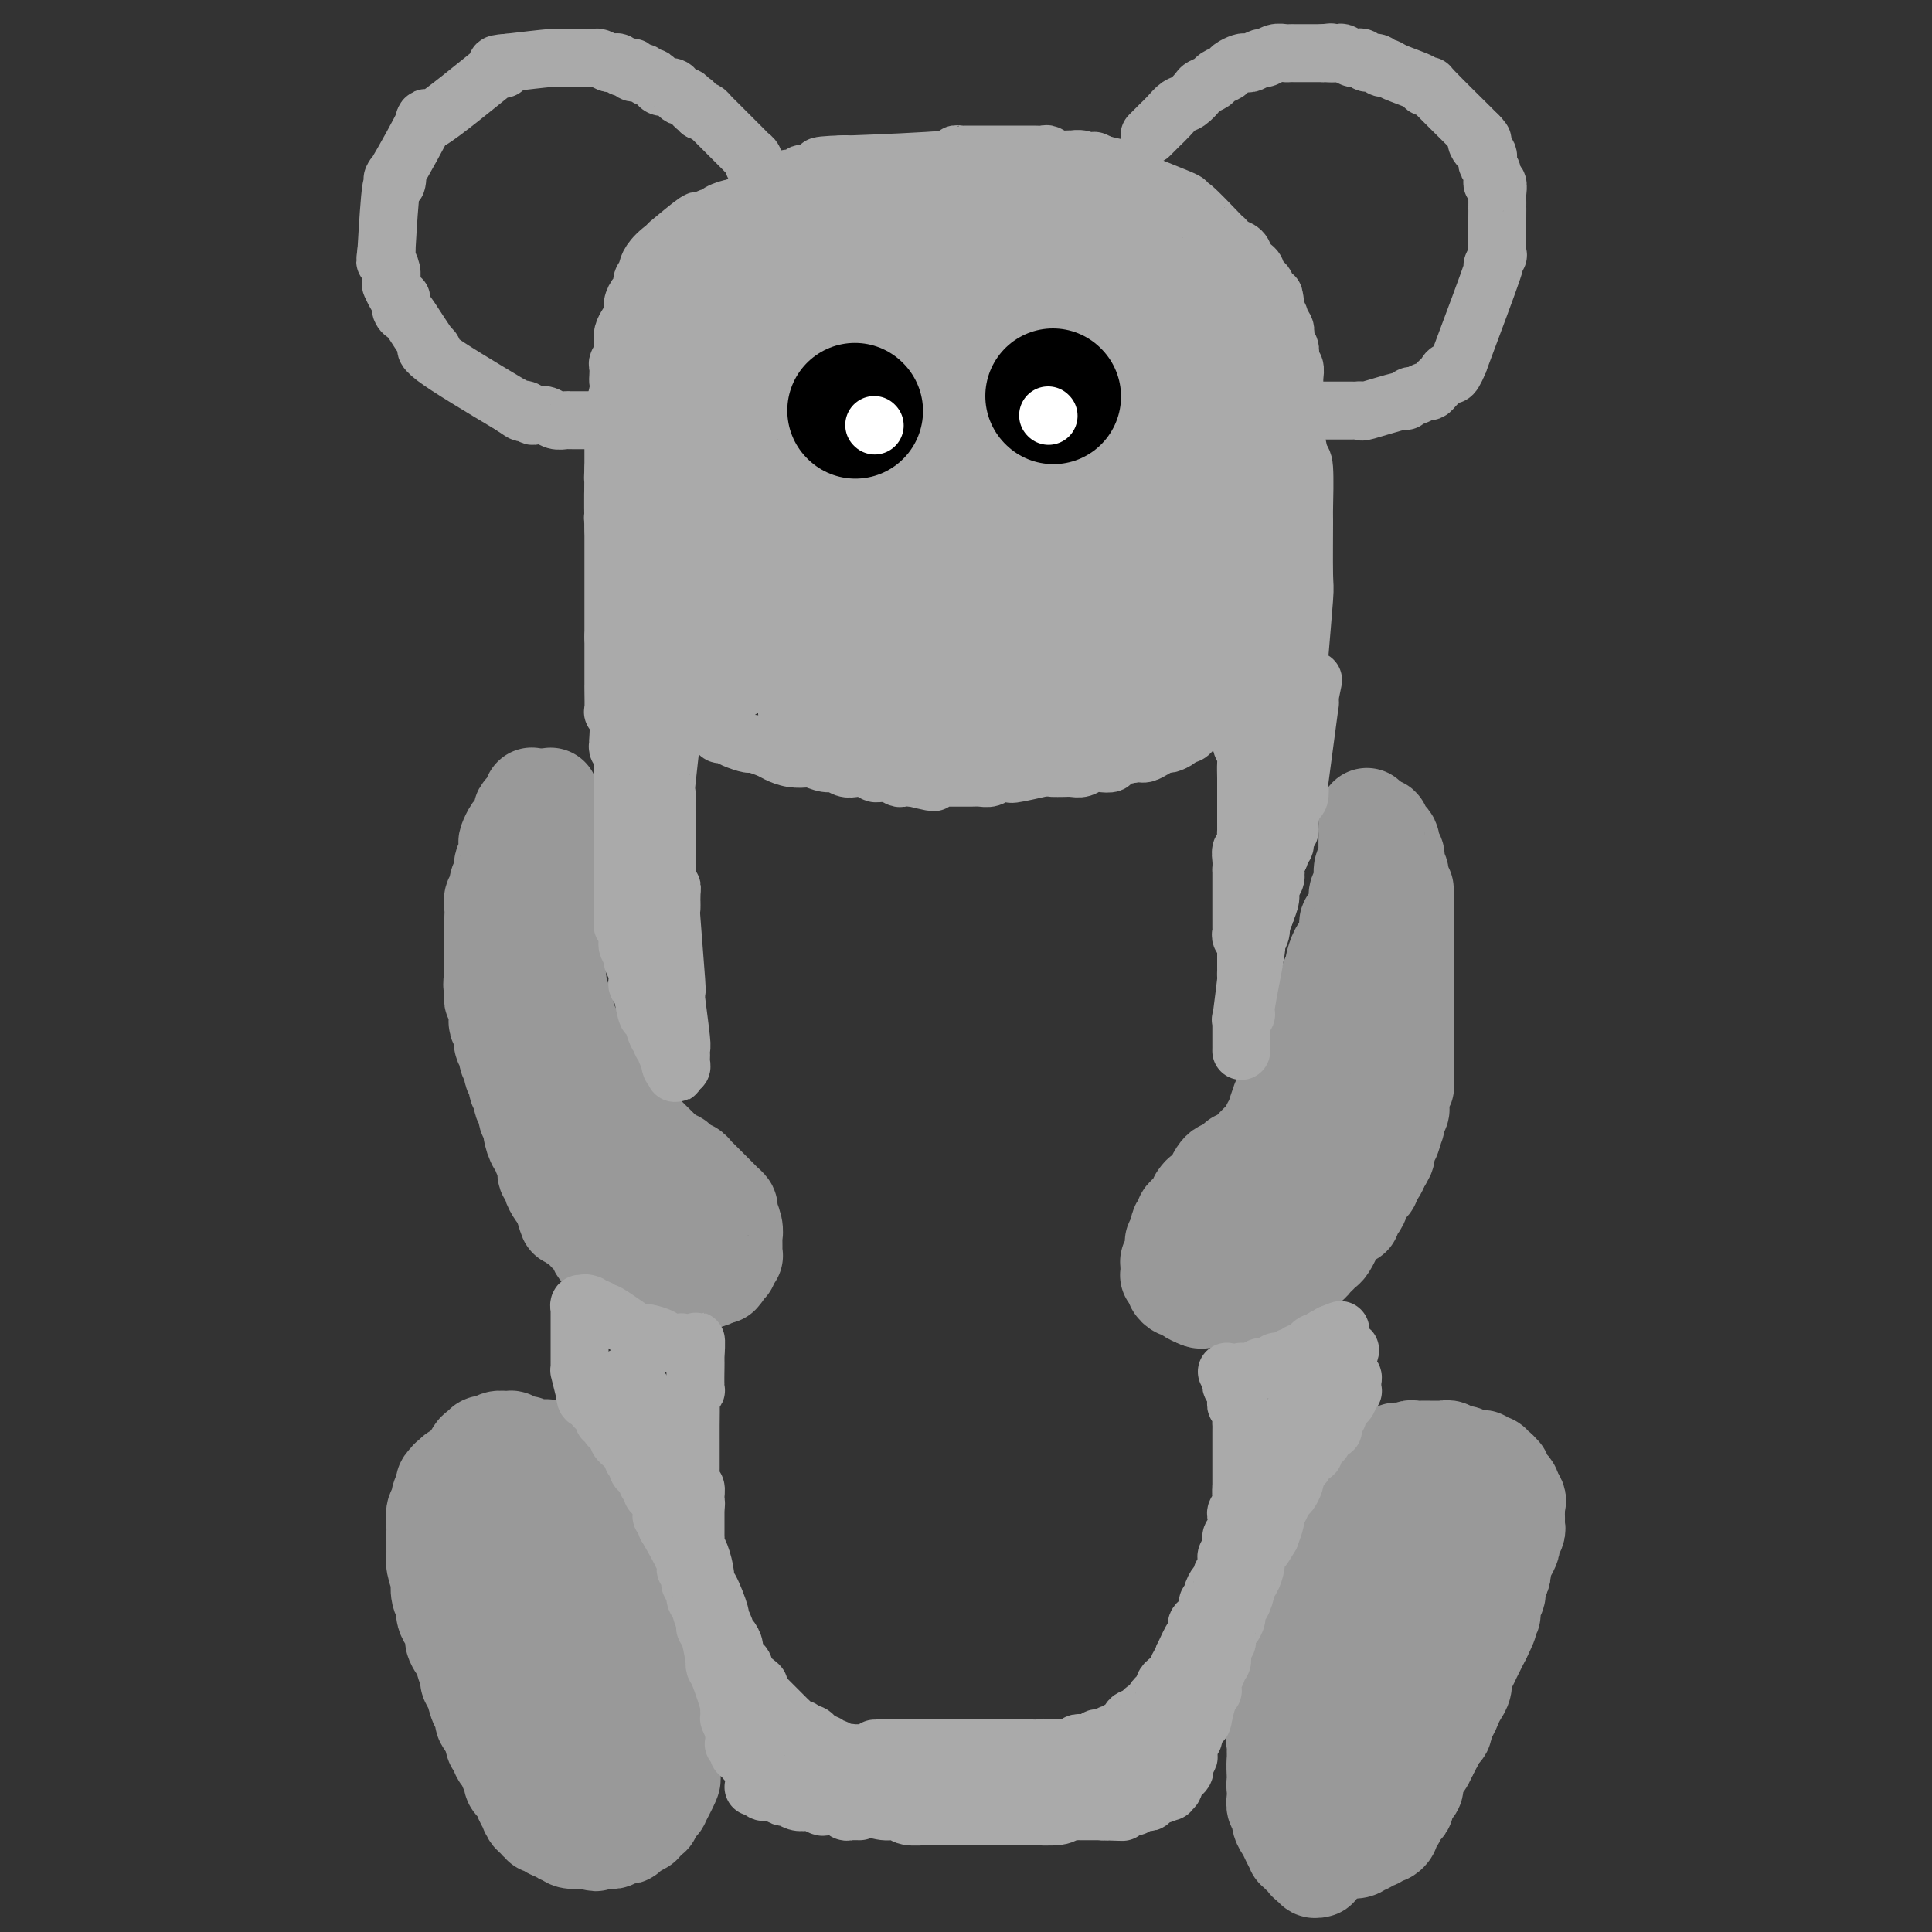 <svg viewBox='0 0 400 400' version='1.1' xmlns='http://www.w3.org/2000/svg' xmlns:xlink='http://www.w3.org/1999/xlink'><rect x="0" y="0" width="400" height="400" fill="#333333" stroke="none"/><g fill='none' stroke='#999999' stroke-width='20' stroke-linecap='round' stroke-linejoin='round'><path d='M293,324c-0.183,0.301 -0.366,0.603 -1,2c-0.634,1.397 -1.718,3.890 -3,6c-1.282,2.110 -2.763,3.838 -4,6c-1.237,2.162 -2.229,4.757 -3,7c-0.771,2.243 -1.321,4.135 -2,6c-0.679,1.865 -1.488,3.704 -2,5c-0.512,1.296 -0.726,2.049 -1,3c-0.274,0.951 -0.609,2.101 -1,3c-0.391,0.899 -0.837,1.547 -1,2c-0.163,0.453 -0.044,0.710 0,1c0.044,0.290 0.014,0.611 0,1c-0.014,0.389 -0.013,0.845 0,1c0.013,0.155 0.037,0.010 0,0c-0.037,-0.010 -0.135,0.114 0,0c0.135,-0.114 0.503,-0.468 1,-1c0.497,-0.532 1.123,-1.242 2,-3c0.877,-1.758 2.005,-4.563 3,-7c0.995,-2.437 1.856,-4.505 3,-7c1.144,-2.495 2.571,-5.416 4,-8c1.429,-2.584 2.859,-4.831 4,-7c1.141,-2.169 1.993,-4.262 3,-6c1.007,-1.738 2.168,-3.123 3,-5c0.832,-1.877 1.337,-4.245 2,-6c0.663,-1.755 1.486,-2.895 2,-4c0.514,-1.105 0.718,-2.173 1,-3c0.282,-0.827 0.641,-1.414 1,-2'/><path d='M304,308c4.734,-8.999 2.067,-2.995 1,-1c-1.067,1.995 -0.536,-0.018 0,-1c0.536,-0.982 1.078,-0.934 1,-1c-0.078,-0.066 -0.774,-0.245 -1,0c-0.226,0.245 0.019,0.913 0,1c-0.019,0.087 -0.300,-0.408 -1,0c-0.700,0.408 -1.817,1.719 -3,3c-1.183,1.281 -2.433,2.532 -4,4c-1.567,1.468 -3.452,3.153 -5,5c-1.548,1.847 -2.761,3.854 -4,6c-1.239,2.146 -2.506,4.429 -4,7c-1.494,2.571 -3.216,5.430 -4,7c-0.784,1.570 -0.629,1.852 -1,3c-0.371,1.148 -1.266,3.164 -2,5c-0.734,1.836 -1.307,3.492 -2,5c-0.693,1.508 -1.506,2.866 -2,4c-0.494,1.134 -0.667,2.043 -1,3c-0.333,0.957 -0.825,1.962 -1,3c-0.175,1.038 -0.033,2.109 0,3c0.033,0.891 -0.043,1.601 0,2c0.043,0.399 0.207,0.485 0,1c-0.207,0.515 -0.783,1.458 -1,2c-0.217,0.542 -0.075,0.683 0,1c0.075,0.317 0.081,0.810 0,1c-0.081,0.190 -0.251,0.076 0,0c0.251,-0.076 0.923,-0.113 1,0c0.077,0.113 -0.441,0.377 0,-1c0.441,-1.377 1.840,-4.393 3,-7c1.160,-2.607 2.080,-4.803 3,-7'/><path d='M277,356c1.623,-3.406 2.179,-4.921 3,-7c0.821,-2.079 1.907,-4.721 3,-7c1.093,-2.279 2.195,-4.195 3,-6c0.805,-1.805 1.315,-3.500 2,-5c0.685,-1.500 1.546,-2.807 2,-4c0.454,-1.193 0.503,-2.273 1,-3c0.497,-0.727 1.444,-1.101 2,-2c0.556,-0.899 0.722,-2.322 1,-3c0.278,-0.678 0.667,-0.612 1,-1c0.333,-0.388 0.611,-1.231 1,-2c0.389,-0.769 0.889,-1.462 1,-2c0.111,-0.538 -0.166,-0.919 0,-1c0.166,-0.081 0.777,0.137 1,0c0.223,-0.137 0.060,-0.629 0,-1c-0.060,-0.371 -0.016,-0.622 0,-1c0.016,-0.378 0.006,-0.885 0,-1c-0.006,-0.115 -0.006,0.162 0,0c0.006,-0.162 0.018,-0.761 0,-1c-0.018,-0.239 -0.065,-0.117 0,0c0.065,0.117 0.241,0.228 0,0c-0.241,-0.228 -0.901,-0.794 -1,-1c-0.099,-0.206 0.363,-0.051 0,0c-0.363,0.051 -1.550,-0.000 -2,0c-0.450,0.000 -0.162,0.052 0,0c0.162,-0.052 0.198,-0.207 0,0c-0.198,0.207 -0.630,0.776 -1,1c-0.370,0.224 -0.676,0.101 -1,0c-0.324,-0.101 -0.664,-0.182 -1,0c-0.336,0.182 -0.667,0.626 -1,1c-0.333,0.374 -0.666,0.678 -1,1c-0.334,0.322 -0.667,0.661 -1,1'/><path d='M289,312c-1.102,0.815 -0.859,0.852 -1,1c-0.141,0.148 -0.668,0.406 -1,1c-0.332,0.594 -0.470,1.524 -1,2c-0.530,0.476 -1.451,0.498 -2,1c-0.549,0.502 -0.724,1.486 -1,2c-0.276,0.514 -0.651,0.560 -1,1c-0.349,0.440 -0.671,1.273 -1,2c-0.329,0.727 -0.666,1.346 -1,2c-0.334,0.654 -0.667,1.343 -1,2c-0.333,0.657 -0.666,1.283 -1,2c-0.334,0.717 -0.668,1.526 -1,2c-0.332,0.474 -0.663,0.614 -1,1c-0.337,0.386 -0.682,1.020 -1,2c-0.318,0.980 -0.610,2.308 -1,3c-0.390,0.692 -0.879,0.749 -1,1c-0.121,0.251 0.126,0.696 0,1c-0.126,0.304 -0.626,0.467 -1,1c-0.374,0.533 -0.621,1.437 -1,2c-0.379,0.563 -0.889,0.785 -1,1c-0.111,0.215 0.176,0.424 0,1c-0.176,0.576 -0.817,1.520 -1,2c-0.183,0.480 0.091,0.496 0,1c-0.091,0.504 -0.546,1.497 -1,2c-0.454,0.503 -0.905,0.516 -1,1c-0.095,0.484 0.167,1.438 0,2c-0.167,0.562 -0.763,0.732 -1,1c-0.237,0.268 -0.116,0.635 0,1c0.116,0.365 0.227,0.727 0,1c-0.227,0.273 -0.792,0.458 -1,1c-0.208,0.542 -0.059,1.441 0,2c0.059,0.559 0.030,0.780 0,1'/><path d='M265,358c-0.713,2.654 0.005,1.288 0,1c-0.005,-0.288 -0.733,0.500 -1,1c-0.267,0.500 -0.071,0.711 0,1c0.071,0.289 0.019,0.655 0,1c-0.019,0.345 -0.005,0.669 0,1c0.005,0.331 0.002,0.670 0,1c-0.002,0.330 -0.001,0.651 0,1c0.001,0.349 0.004,0.724 0,1c-0.004,0.276 -0.015,0.451 0,1c0.015,0.549 0.056,1.470 0,2c-0.056,0.530 -0.207,0.667 0,1c0.207,0.333 0.774,0.863 1,1c0.226,0.137 0.112,-0.117 0,0c-0.112,0.117 -0.222,0.605 0,1c0.222,0.395 0.776,0.698 1,1c0.224,0.302 0.116,0.602 0,1c-0.116,0.398 -0.242,0.895 0,1c0.242,0.105 0.853,-0.183 1,0c0.147,0.183 -0.168,0.837 0,1c0.168,0.163 0.820,-0.166 1,0c0.180,0.166 -0.110,0.828 0,1c0.110,0.172 0.621,-0.146 1,0c0.379,0.146 0.626,0.757 1,1c0.374,0.243 0.874,0.118 1,0c0.126,-0.118 -0.121,-0.228 0,0c0.121,0.228 0.610,0.793 1,1c0.390,0.207 0.682,0.055 1,0c0.318,-0.055 0.663,-0.015 1,0c0.337,0.015 0.668,0.004 1,0c0.332,-0.004 0.666,-0.001 1,0c0.334,0.001 0.667,0.001 1,0'/><path d='M277,379c1.721,0.222 1.024,-0.723 1,-1c-0.024,-0.277 0.623,0.114 1,0c0.377,-0.114 0.482,-0.734 1,-1c0.518,-0.266 1.448,-0.179 2,0c0.552,0.179 0.726,0.450 1,0c0.274,-0.450 0.650,-1.622 1,-2c0.350,-0.378 0.675,0.039 1,0c0.325,-0.039 0.650,-0.534 1,-1c0.350,-0.466 0.725,-0.902 1,-1c0.275,-0.098 0.451,0.142 1,0c0.549,-0.142 1.471,-0.667 2,-1c0.529,-0.333 0.665,-0.473 1,-1c0.335,-0.527 0.868,-1.440 1,-2c0.132,-0.560 -0.137,-0.766 0,-1c0.137,-0.234 0.681,-0.495 1,-1c0.319,-0.505 0.414,-1.253 1,-2c0.586,-0.747 1.664,-1.495 2,-2c0.336,-0.505 -0.068,-0.769 0,-1c0.068,-0.231 0.610,-0.428 1,-1c0.390,-0.572 0.629,-1.518 1,-2c0.371,-0.482 0.873,-0.499 1,-1c0.127,-0.501 -0.120,-1.485 0,-2c0.120,-0.515 0.606,-0.561 1,-1c0.394,-0.439 0.697,-1.272 1,-2c0.303,-0.728 0.606,-1.350 1,-2c0.394,-0.650 0.879,-1.329 1,-2c0.121,-0.671 -0.122,-1.335 0,-2c0.122,-0.665 0.610,-1.333 1,-2c0.390,-0.667 0.682,-1.333 1,-2c0.318,-0.667 0.662,-1.333 1,-2c0.338,-0.667 0.669,-1.333 1,-2'/><path d='M307,339c2.587,-5.236 0.554,-1.826 0,-1c-0.554,0.826 0.372,-0.933 1,-2c0.628,-1.067 0.957,-1.440 1,-2c0.043,-0.560 -0.199,-1.305 0,-2c0.199,-0.695 0.838,-1.341 1,-2c0.162,-0.659 -0.153,-1.332 0,-2c0.153,-0.668 0.773,-1.330 1,-2c0.227,-0.670 0.061,-1.349 0,-2c-0.061,-0.651 -0.017,-1.273 0,-2c0.017,-0.727 0.006,-1.560 0,-2c-0.006,-0.440 -0.006,-0.489 0,-1c0.006,-0.511 0.017,-1.485 0,-2c-0.017,-0.515 -0.061,-0.572 0,-1c0.061,-0.428 0.227,-1.227 0,-2c-0.227,-0.773 -0.848,-1.520 -1,-2c-0.152,-0.480 0.165,-0.692 0,-1c-0.165,-0.308 -0.812,-0.711 -1,-1c-0.188,-0.289 0.082,-0.463 0,-1c-0.082,-0.537 -0.515,-1.435 -1,-2c-0.485,-0.565 -1.023,-0.795 -1,-1c0.023,-0.205 0.606,-0.384 0,-1c-0.606,-0.616 -2.400,-1.668 -3,-2c-0.600,-0.332 -0.005,0.055 0,0c0.005,-0.055 -0.580,-0.552 -1,-1c-0.420,-0.448 -0.676,-0.849 -1,-1c-0.324,-0.151 -0.717,-0.054 -1,0c-0.283,0.054 -0.457,0.066 -1,0c-0.543,-0.066 -1.454,-0.210 -2,0c-0.546,0.210 -0.727,0.774 -1,1c-0.273,0.226 -0.636,0.113 -1,0'/><path d='M296,302c-1.047,0.410 -0.666,0.935 -1,1c-0.334,0.065 -1.384,-0.331 -2,0c-0.616,0.331 -0.799,1.387 -1,2c-0.201,0.613 -0.421,0.783 -1,1c-0.579,0.217 -1.516,0.481 -2,1c-0.484,0.519 -0.515,1.292 -1,2c-0.485,0.708 -1.426,1.349 -2,2c-0.574,0.651 -0.783,1.312 -1,2c-0.217,0.688 -0.443,1.404 -1,2c-0.557,0.596 -1.446,1.072 -2,2c-0.554,0.928 -0.775,2.307 -1,3c-0.225,0.693 -0.456,0.699 -1,2c-0.544,1.301 -1.402,3.898 -2,5c-0.598,1.102 -0.935,0.709 -1,1c-0.065,0.291 0.141,1.266 0,2c-0.141,0.734 -0.629,1.226 -1,2c-0.371,0.774 -0.624,1.830 -1,3c-0.376,1.170 -0.875,2.453 -1,3c-0.125,0.547 0.125,0.359 0,1c-0.125,0.641 -0.626,2.111 -1,3c-0.374,0.889 -0.621,1.198 -1,2c-0.379,0.802 -0.890,2.098 -1,3c-0.110,0.902 0.182,1.411 0,2c-0.182,0.589 -0.837,1.257 -1,2c-0.163,0.743 0.166,1.561 0,2c-0.166,0.439 -0.828,0.499 -1,1c-0.172,0.501 0.147,1.444 0,2c-0.147,0.556 -0.761,0.726 -1,1c-0.239,0.274 -0.103,0.651 0,1c0.103,0.349 0.172,0.671 0,1c-0.172,0.329 -0.586,0.664 -1,1'/><path d='M267,360c-2.321,7.104 -0.622,3.365 0,2c0.622,-1.365 0.167,-0.355 0,0c-0.167,0.355 -0.046,0.056 0,0c0.046,-0.056 0.016,0.131 0,0c-0.016,-0.131 -0.019,-0.582 0,-1c0.019,-0.418 0.061,-0.805 0,-1c-0.061,-0.195 -0.225,-0.197 0,-2c0.225,-1.803 0.839,-5.406 1,-7c0.161,-1.594 -0.131,-1.179 0,-2c0.131,-0.821 0.684,-2.880 1,-4c0.316,-1.120 0.394,-1.302 1,-3c0.606,-1.698 1.738,-4.912 2,-6c0.262,-1.088 -0.346,-0.049 0,-1c0.346,-0.951 1.647,-3.893 2,-5c0.353,-1.107 -0.242,-0.380 0,-1c0.242,-0.620 1.321,-2.588 2,-4c0.679,-1.412 0.956,-2.270 1,-3c0.044,-0.730 -0.147,-1.332 0,-2c0.147,-0.668 0.632,-1.401 1,-2c0.368,-0.599 0.620,-1.063 1,-2c0.380,-0.937 0.889,-2.348 1,-3c0.111,-0.652 -0.174,-0.545 0,-1c0.174,-0.455 0.807,-1.471 1,-2c0.193,-0.529 -0.055,-0.572 0,-1c0.055,-0.428 0.414,-1.242 1,-2c0.586,-0.758 1.400,-1.460 2,-2c0.600,-0.540 0.986,-0.918 1,-1c0.014,-0.082 -0.342,0.132 0,0c0.342,-0.132 1.384,-0.609 2,-1c0.616,-0.391 0.808,-0.695 1,-1'/><path d='M288,302c1.746,-2.697 1.112,-1.441 1,-1c-0.112,0.441 0.297,0.066 1,0c0.703,-0.066 1.699,0.179 2,0c0.301,-0.179 -0.093,-0.780 0,-1c0.093,-0.220 0.672,-0.059 1,0c0.328,0.059 0.403,0.016 1,0c0.597,-0.016 1.714,-0.004 2,0c0.286,0.004 -0.260,-0.000 0,0c0.260,0.000 1.325,0.004 2,0c0.675,-0.004 0.958,-0.016 1,0c0.042,0.016 -0.158,0.061 0,0c0.158,-0.061 0.672,-0.227 1,0c0.328,0.227 0.469,0.846 1,1c0.531,0.154 1.453,-0.156 2,0c0.547,0.156 0.720,0.777 1,1c0.280,0.223 0.666,0.046 1,0c0.334,-0.046 0.615,0.039 1,0c0.385,-0.039 0.873,-0.203 1,0c0.127,0.203 -0.107,0.771 0,1c0.107,0.229 0.554,0.118 1,0c0.446,-0.118 0.890,-0.243 1,0c0.110,0.243 -0.115,0.852 0,1c0.115,0.148 0.571,-0.167 1,0c0.429,0.167 0.832,0.814 1,1c0.168,0.186 0.101,-0.091 0,0c-0.101,0.091 -0.237,0.549 0,1c0.237,0.451 0.847,0.894 1,1c0.153,0.106 -0.151,-0.125 0,0c0.151,0.125 0.757,0.607 1,1c0.243,0.393 0.121,0.696 0,1'/><path d='M313,309c1.774,1.720 1.207,2.019 1,2c-0.207,-0.019 -0.056,-0.356 0,0c0.056,0.356 0.016,1.404 0,2c-0.016,0.596 -0.008,0.741 0,1c0.008,0.259 0.017,0.632 0,1c-0.017,0.368 -0.060,0.732 0,1c0.060,0.268 0.222,0.442 0,1c-0.222,0.558 -0.829,1.501 -1,2c-0.171,0.499 0.094,0.554 0,1c-0.094,0.446 -0.546,1.284 -1,2c-0.454,0.716 -0.909,1.309 -1,2c-0.091,0.691 0.183,1.480 0,2c-0.183,0.520 -0.822,0.771 -1,1c-0.178,0.229 0.106,0.436 0,1c-0.106,0.564 -0.602,1.484 -1,2c-0.398,0.516 -0.698,0.628 -1,1c-0.302,0.372 -0.606,1.004 -1,2c-0.394,0.996 -0.879,2.355 -1,3c-0.121,0.645 0.123,0.577 0,1c-0.123,0.423 -0.611,1.339 -1,2c-0.389,0.661 -0.678,1.069 -1,2c-0.322,0.931 -0.677,2.385 -1,3c-0.323,0.615 -0.612,0.391 -1,1c-0.388,0.609 -0.874,2.051 -1,3c-0.126,0.949 0.107,1.405 0,2c-0.107,0.595 -0.553,1.328 -1,2c-0.447,0.672 -0.893,1.283 -1,2c-0.107,0.717 0.125,1.539 0,2c-0.125,0.461 -0.607,0.560 -1,1c-0.393,0.440 -0.696,1.220 -1,2'/><path d='M297,359c-2.118,5.467 -0.414,2.633 0,2c0.414,-0.633 -0.463,0.934 -1,2c-0.537,1.066 -0.735,1.633 -1,2c-0.265,0.367 -0.597,0.536 -1,1c-0.403,0.464 -0.878,1.224 -1,2c-0.122,0.776 0.108,1.569 0,2c-0.108,0.431 -0.553,0.500 -1,1c-0.447,0.500 -0.894,1.429 -1,2c-0.106,0.571 0.130,0.783 0,1c-0.130,0.217 -0.626,0.441 -1,1c-0.374,0.559 -0.625,1.455 -1,2c-0.375,0.545 -0.874,0.738 -1,1c-0.126,0.262 0.121,0.591 0,1c-0.121,0.409 -0.610,0.898 -1,1c-0.390,0.102 -0.683,-0.184 -1,0c-0.317,0.184 -0.660,0.838 -1,1c-0.340,0.162 -0.677,-0.167 -1,0c-0.323,0.167 -0.632,0.829 -1,1c-0.368,0.171 -0.795,-0.151 -1,0c-0.205,0.151 -0.187,0.773 -1,1c-0.813,0.227 -2.455,0.058 -3,0c-0.545,-0.058 0.009,-0.004 0,0c-0.009,0.004 -0.579,-0.040 -1,0c-0.421,0.040 -0.691,0.166 -1,0c-0.309,-0.166 -0.656,-0.622 -1,-1c-0.344,-0.378 -0.684,-0.678 -1,-1c-0.316,-0.322 -0.607,-0.666 -1,-1c-0.393,-0.334 -0.889,-0.656 -1,-1c-0.111,-0.344 0.162,-0.708 0,-1c-0.162,-0.292 -0.761,-0.512 -1,-1c-0.239,-0.488 -0.120,-1.244 0,-2'/><path d='M271,375c-1.035,-1.742 -0.123,-2.096 0,-2c0.123,0.096 -0.544,0.641 0,-1c0.544,-1.641 2.298,-5.469 3,-7c0.702,-1.531 0.351,-0.766 0,0'/><path d='M265,365c-0.422,-0.171 -0.845,-0.341 -1,0c-0.155,0.341 -0.043,1.195 0,2c0.043,0.805 0.015,1.563 0,2c-0.015,0.437 -0.019,0.554 0,1c0.019,0.446 0.061,1.222 0,2c-0.061,0.778 -0.224,1.559 0,2c0.224,0.441 0.834,0.543 1,1c0.166,0.457 -0.114,1.270 0,2c0.114,0.730 0.622,1.375 1,2c0.378,0.625 0.626,1.228 1,2c0.374,0.772 0.873,1.714 1,2c0.127,0.286 -0.120,-0.082 0,0c0.120,0.082 0.605,0.614 1,1c0.395,0.386 0.698,0.625 1,1c0.302,0.375 0.603,0.885 1,1c0.397,0.115 0.890,-0.165 1,0c0.110,0.165 -0.163,0.775 0,1c0.163,0.225 0.761,0.064 1,0c0.239,-0.064 0.120,-0.032 0,0'/><path d='M113,322c0.308,-0.162 0.615,-0.324 0,-1c-0.615,-0.676 -2.153,-1.866 -3,-3c-0.847,-1.134 -1.001,-2.213 -2,-3c-0.999,-0.787 -2.841,-1.283 -4,-2c-1.159,-0.717 -1.635,-1.654 -2,-2c-0.365,-0.346 -0.617,-0.101 -1,0c-0.383,0.101 -0.895,0.058 -1,0c-0.105,-0.058 0.197,-0.132 0,0c-0.197,0.132 -0.894,0.469 -1,2c-0.106,1.531 0.379,4.256 1,7c0.621,2.744 1.377,5.508 2,8c0.623,2.492 1.112,4.714 2,7c0.888,2.286 2.173,4.636 3,7c0.827,2.364 1.195,4.740 2,7c0.805,2.260 2.047,4.402 3,6c0.953,1.598 1.617,2.652 2,4c0.383,1.348 0.485,2.992 1,4c0.515,1.008 1.445,1.381 2,2c0.555,0.619 0.737,1.483 1,2c0.263,0.517 0.607,0.687 1,1c0.393,0.313 0.835,0.769 1,1c0.165,0.231 0.055,0.237 0,0c-0.055,-0.237 -0.053,-0.718 0,-1c0.053,-0.282 0.158,-0.366 0,-1c-0.158,-0.634 -0.579,-1.817 -1,-3'/><path d='M119,364c-0.197,-1.648 -0.690,-3.769 -1,-6c-0.310,-2.231 -0.436,-4.571 -1,-7c-0.564,-2.429 -1.566,-4.947 -2,-7c-0.434,-2.053 -0.301,-3.641 -1,-6c-0.699,-2.359 -2.229,-5.488 -3,-7c-0.771,-1.512 -0.784,-1.407 -1,-2c-0.216,-0.593 -0.635,-1.884 -1,-3c-0.365,-1.116 -0.675,-2.056 -1,-3c-0.325,-0.944 -0.664,-1.892 -1,-3c-0.336,-1.108 -0.667,-2.377 -1,-3c-0.333,-0.623 -0.666,-0.600 -1,-1c-0.334,-0.400 -0.668,-1.221 -1,-2c-0.332,-0.779 -0.662,-1.514 -1,-2c-0.338,-0.486 -0.683,-0.723 -1,-1c-0.317,-0.277 -0.606,-0.595 -1,-1c-0.394,-0.405 -0.894,-0.897 -1,-1c-0.106,-0.103 0.183,0.184 0,0c-0.183,-0.184 -0.838,-0.838 -1,-1c-0.162,-0.162 0.168,0.166 0,0c-0.168,-0.166 -0.834,-0.828 -1,-1c-0.166,-0.172 0.166,0.146 0,0c-0.166,-0.146 -0.832,-0.757 -1,-1c-0.168,-0.243 0.161,-0.118 0,0c-0.161,0.118 -0.814,0.228 -1,0c-0.186,-0.228 0.094,-0.794 0,-1c-0.094,-0.206 -0.564,-0.052 -1,0c-0.436,0.052 -0.839,0.004 -1,0c-0.161,-0.004 -0.082,0.037 0,0c0.082,-0.037 0.166,-0.154 0,0c-0.166,0.154 -0.583,0.577 -1,1'/><path d='M93,306c-0.405,0.106 0.084,-0.127 0,0c-0.084,0.127 -0.739,0.616 -1,1c-0.261,0.384 -0.126,0.664 0,1c0.126,0.336 0.244,0.727 0,1c-0.244,0.273 -0.850,0.427 -1,1c-0.150,0.573 0.156,1.566 0,2c-0.156,0.434 -0.774,0.309 -1,1c-0.226,0.691 -0.060,2.198 0,3c0.060,0.802 0.015,0.899 0,1c-0.015,0.101 -0.000,0.207 0,1c0.000,0.793 -0.014,2.273 0,3c0.014,0.727 0.055,0.702 0,1c-0.055,0.298 -0.207,0.919 0,2c0.207,1.081 0.773,2.621 1,3c0.227,0.379 0.116,-0.404 0,0c-0.116,0.404 -0.237,1.995 0,3c0.237,1.005 0.832,1.423 1,2c0.168,0.577 -0.091,1.315 0,2c0.091,0.685 0.531,1.319 1,2c0.469,0.681 0.967,1.408 1,2c0.033,0.592 -0.398,1.047 0,2c0.398,0.953 1.626,2.404 2,3c0.374,0.596 -0.107,0.339 0,1c0.107,0.661 0.803,2.242 1,3c0.197,0.758 -0.106,0.693 0,1c0.106,0.307 0.619,0.986 1,2c0.381,1.014 0.628,2.365 1,3c0.372,0.635 0.869,0.556 1,1c0.131,0.444 -0.106,1.413 0,2c0.106,0.587 0.553,0.794 1,1'/><path d='M101,357c1.864,5.808 1.025,3.828 1,3c-0.025,-0.828 0.763,-0.503 1,0c0.237,0.503 -0.076,1.185 0,2c0.076,0.815 0.541,1.762 1,2c0.459,0.238 0.912,-0.233 1,0c0.088,0.233 -0.188,1.172 0,2c0.188,0.828 0.839,1.546 1,2c0.161,0.454 -0.168,0.645 0,1c0.168,0.355 0.834,0.874 1,1c0.166,0.126 -0.166,-0.140 0,0c0.166,0.140 0.832,0.686 1,1c0.168,0.314 -0.161,0.395 0,1c0.161,0.605 0.813,1.736 1,2c0.187,0.264 -0.089,-0.337 0,0c0.089,0.337 0.545,1.611 1,2c0.455,0.389 0.910,-0.107 1,0c0.090,0.107 -0.183,0.817 0,1c0.183,0.183 0.824,-0.161 1,0c0.176,0.161 -0.111,0.827 0,1c0.111,0.173 0.621,-0.146 1,0c0.379,0.146 0.627,0.757 1,1c0.373,0.243 0.870,0.117 1,0c0.130,-0.117 -0.107,-0.224 0,0c0.107,0.224 0.558,0.778 1,1c0.442,0.222 0.873,0.112 1,0c0.127,-0.112 -0.052,-0.226 0,0c0.052,0.226 0.333,0.793 1,1c0.667,0.207 1.718,0.056 2,0c0.282,-0.056 -0.205,-0.016 0,0c0.205,0.016 1.103,0.008 2,0'/><path d='M122,381c2.173,1.083 1.107,0.290 1,0c-0.107,-0.290 0.745,-0.077 1,0c0.255,0.077 -0.086,0.017 0,0c0.086,-0.017 0.600,0.009 1,0c0.400,-0.009 0.685,-0.054 1,0c0.315,0.054 0.658,0.207 1,0c0.342,-0.207 0.682,-0.772 1,-1c0.318,-0.228 0.615,-0.118 1,0c0.385,0.118 0.859,0.242 1,0c0.141,-0.242 -0.051,-0.852 0,-1c0.051,-0.148 0.343,0.166 1,0c0.657,-0.166 1.678,-0.813 2,-1c0.322,-0.187 -0.055,0.087 0,0c0.055,-0.087 0.541,-0.536 1,-1c0.459,-0.464 0.892,-0.944 1,-1c0.108,-0.056 -0.107,0.310 0,0c0.107,-0.310 0.536,-1.298 1,-2c0.464,-0.702 0.961,-1.119 1,-1c0.039,0.119 -0.382,0.775 0,0c0.382,-0.775 1.567,-2.980 2,-4c0.433,-1.020 0.116,-0.855 0,-1c-0.116,-0.145 -0.030,-0.601 0,-1c0.030,-0.399 0.004,-0.740 0,-1c-0.004,-0.260 0.014,-0.440 0,-1c-0.014,-0.560 -0.060,-1.502 0,-2c0.060,-0.498 0.226,-0.553 0,-1c-0.226,-0.447 -0.844,-1.285 -1,-2c-0.156,-0.715 0.150,-1.308 0,-2c-0.150,-0.692 -0.757,-1.483 -1,-2c-0.243,-0.517 -0.121,-0.758 0,-1'/><path d='M137,355c-0.246,-2.301 0.140,-1.053 0,-1c-0.140,0.053 -0.807,-1.089 -1,-2c-0.193,-0.911 0.089,-1.591 0,-2c-0.089,-0.409 -0.550,-0.547 -1,-1c-0.450,-0.453 -0.890,-1.220 -1,-2c-0.110,-0.780 0.112,-1.573 0,-2c-0.112,-0.427 -0.556,-0.489 -1,-1c-0.444,-0.511 -0.889,-1.470 -1,-2c-0.111,-0.530 0.111,-0.631 0,-1c-0.111,-0.369 -0.555,-1.005 -1,-2c-0.445,-0.995 -0.889,-2.351 -1,-3c-0.111,-0.649 0.112,-0.593 0,-1c-0.112,-0.407 -0.560,-1.276 -1,-2c-0.440,-0.724 -0.874,-1.302 -1,-2c-0.126,-0.698 0.054,-1.514 0,-2c-0.054,-0.486 -0.343,-0.640 -1,-2c-0.657,-1.360 -1.683,-3.925 -2,-5c-0.317,-1.075 0.073,-0.658 0,-1c-0.073,-0.342 -0.611,-1.442 -1,-2c-0.389,-0.558 -0.629,-0.574 -1,-1c-0.371,-0.426 -0.873,-1.261 -1,-2c-0.127,-0.739 0.120,-1.382 0,-2c-0.120,-0.618 -0.606,-1.212 -1,-2c-0.394,-0.788 -0.697,-1.769 -1,-2c-0.303,-0.231 -0.606,0.289 -1,0c-0.394,-0.289 -0.879,-1.387 -1,-2c-0.121,-0.613 0.122,-0.742 0,-1c-0.122,-0.258 -0.610,-0.646 -1,-1c-0.390,-0.354 -0.683,-0.672 -1,-1c-0.317,-0.328 -0.659,-0.664 -1,-1'/><path d='M115,304c-3.522,-8.067 -1.326,-2.735 -1,-1c0.326,1.735 -1.217,-0.128 -2,-1c-0.783,-0.872 -0.805,-0.755 -1,-1c-0.195,-0.245 -0.563,-0.854 -1,-1c-0.437,-0.146 -0.942,0.171 -1,0c-0.058,-0.171 0.332,-0.832 0,-1c-0.332,-0.168 -1.384,0.155 -2,0c-0.616,-0.155 -0.795,-0.787 -1,-1c-0.205,-0.213 -0.436,-0.005 -1,0c-0.564,0.005 -1.461,-0.191 -2,0c-0.539,0.191 -0.721,0.769 -1,1c-0.279,0.231 -0.656,0.115 -1,0c-0.344,-0.115 -0.656,-0.227 -1,0c-0.344,0.227 -0.719,0.794 -1,1c-0.281,0.206 -0.466,0.050 -1,1c-0.534,0.950 -1.416,3.005 -2,4c-0.584,0.995 -0.872,0.928 -1,1c-0.128,0.072 -0.098,0.282 0,1c0.098,0.718 0.263,1.944 0,3c-0.263,1.056 -0.954,1.942 -1,3c-0.046,1.058 0.554,2.289 1,4c0.446,1.711 0.738,3.902 1,6c0.262,2.098 0.494,4.103 1,6c0.506,1.897 1.288,3.685 2,5c0.712,1.315 1.356,2.158 2,3'/><path d='M101,337c1.501,4.313 1.753,3.096 2,3c0.247,-0.096 0.490,0.930 1,2c0.510,1.070 1.288,2.184 2,3c0.712,0.816 1.357,1.334 2,2c0.643,0.666 1.285,1.481 2,2c0.715,0.519 1.502,0.743 2,1c0.498,0.257 0.708,0.548 1,1c0.292,0.452 0.668,1.065 1,1c0.332,-0.065 0.621,-0.807 1,-1c0.379,-0.193 0.848,0.164 1,0c0.152,-0.164 -0.014,-0.851 0,-1c0.014,-0.149 0.206,0.238 0,-2c-0.206,-2.238 -0.812,-7.102 -1,-10c-0.188,-2.898 0.041,-3.832 0,-4c-0.041,-0.168 -0.351,0.429 -1,-3c-0.649,-3.429 -1.638,-10.884 -2,-14c-0.362,-3.116 -0.097,-1.893 0,-2c0.097,-0.107 0.026,-1.545 0,-2c-0.026,-0.455 -0.007,0.074 0,0c0.007,-0.074 0.002,-0.752 0,-1c-0.002,-0.248 -0.001,-0.067 0,0c0.001,0.067 0.000,0.019 0,0c-0.000,-0.019 -0.000,-0.010 0,0'/><path d='M110,165c0.081,-0.200 0.162,-0.400 0,0c-0.162,0.400 -0.568,1.402 -1,2c-0.432,0.598 -0.890,0.794 -1,1c-0.110,0.206 0.128,0.421 0,1c-0.128,0.579 -0.622,1.520 -1,2c-0.378,0.480 -0.641,0.499 -1,1c-0.359,0.501 -0.813,1.485 -1,2c-0.187,0.515 -0.107,0.560 0,1c0.107,0.440 0.240,1.274 0,2c-0.240,0.726 -0.853,1.346 -1,2c-0.147,0.654 0.171,1.344 0,2c-0.171,0.656 -0.830,1.278 -1,2c-0.170,0.722 0.151,1.544 0,2c-0.151,0.456 -0.772,0.546 -1,1c-0.228,0.454 -0.061,1.274 0,2c0.061,0.726 0.016,1.360 0,2c-0.016,0.640 -0.004,1.288 0,2c0.004,0.712 0.001,1.490 0,2c-0.001,0.510 -0.000,0.753 0,1c0.000,0.247 0.000,0.499 0,1c-0.000,0.501 -0.000,1.250 0,2c0.000,0.750 0.000,1.500 0,2c-0.000,0.500 -0.000,0.750 0,1'/><path d='M102,201c-0.463,4.599 -0.120,2.597 0,2c0.120,-0.597 0.018,0.211 0,1c-0.018,0.789 0.047,1.559 0,2c-0.047,0.441 -0.205,0.555 0,1c0.205,0.445 0.772,1.223 1,2c0.228,0.777 0.118,1.555 0,2c-0.118,0.445 -0.243,0.557 0,1c0.243,0.443 0.854,1.217 1,2c0.146,0.783 -0.172,1.576 0,2c0.172,0.424 0.835,0.480 1,1c0.165,0.520 -0.167,1.505 0,2c0.167,0.495 0.833,0.499 1,1c0.167,0.501 -0.167,1.500 0,2c0.167,0.500 0.833,0.500 1,1c0.167,0.500 -0.167,1.500 0,2c0.167,0.500 0.833,0.501 1,1c0.167,0.499 -0.166,1.498 0,2c0.166,0.502 0.832,0.509 1,1c0.168,0.491 -0.161,1.465 0,2c0.161,0.535 0.813,0.629 1,1c0.187,0.371 -0.089,1.019 0,2c0.089,0.981 0.545,2.294 1,3c0.455,0.706 0.911,0.805 1,1c0.089,0.195 -0.187,0.485 0,1c0.187,0.515 0.838,1.255 1,2c0.162,0.745 -0.164,1.495 0,2c0.164,0.505 0.817,0.764 1,1c0.183,0.236 -0.105,0.448 0,1c0.105,0.552 0.601,1.443 1,2c0.399,0.557 0.699,0.778 1,1'/><path d='M116,248c2.350,7.698 1.225,3.442 1,2c-0.225,-1.442 0.450,-0.072 1,1c0.550,1.072 0.974,1.844 1,2c0.026,0.156 -0.345,-0.305 0,0c0.345,0.305 1.406,1.377 2,2c0.594,0.623 0.723,0.798 1,1c0.277,0.202 0.704,0.432 1,1c0.296,0.568 0.461,1.476 1,2c0.539,0.524 1.453,0.665 2,1c0.547,0.335 0.729,0.863 1,1c0.271,0.137 0.632,-0.117 1,0c0.368,0.117 0.743,0.606 1,1c0.257,0.394 0.397,0.694 1,1c0.603,0.306 1.668,0.618 3,1c1.332,0.382 2.930,0.834 4,1c1.070,0.166 1.610,0.044 2,0c0.390,-0.044 0.629,-0.012 1,0c0.371,0.012 0.873,0.003 1,0c0.127,-0.003 -0.121,-0.001 0,0c0.121,0.001 0.611,0.000 1,0c0.389,-0.000 0.678,-0.000 1,0c0.322,0.000 0.678,0.001 1,0c0.322,-0.001 0.611,-0.003 1,0c0.389,0.003 0.877,0.011 1,0c0.123,-0.011 -0.121,-0.041 0,0c0.121,0.041 0.606,0.155 1,0c0.394,-0.155 0.697,-0.577 1,-1'/><path d='M148,264c2.896,0.298 0.636,0.042 0,0c-0.636,-0.042 0.350,0.130 1,0c0.650,-0.130 0.962,-0.561 1,-1c0.038,-0.439 -0.200,-0.887 0,-1c0.200,-0.113 0.838,0.110 1,0c0.162,-0.110 -0.153,-0.554 0,-1c0.153,-0.446 0.773,-0.893 1,-1c0.227,-0.107 0.061,0.127 0,0c-0.061,-0.127 -0.015,-0.613 0,-1c0.015,-0.387 0.000,-0.675 0,-1c-0.000,-0.325 0.015,-0.689 0,-1c-0.015,-0.311 -0.060,-0.570 0,-1c0.060,-0.430 0.224,-1.031 0,-2c-0.224,-0.969 -0.837,-2.305 -1,-3c-0.163,-0.695 0.125,-0.750 0,-1c-0.125,-0.250 -0.663,-0.697 -1,-1c-0.337,-0.303 -0.471,-0.462 -1,-1c-0.529,-0.538 -1.451,-1.455 -2,-2c-0.549,-0.545 -0.724,-0.720 -1,-1c-0.276,-0.280 -0.651,-0.666 -1,-1c-0.349,-0.334 -0.671,-0.615 -1,-1c-0.329,-0.385 -0.665,-0.872 -1,-1c-0.335,-0.128 -0.670,0.104 -1,0c-0.330,-0.104 -0.655,-0.543 -1,-1c-0.345,-0.457 -0.708,-0.931 -1,-1c-0.292,-0.069 -0.512,0.266 -1,0c-0.488,-0.266 -1.244,-1.133 -2,-2'/><path d='M137,238c-2.362,-2.207 -1.265,-1.224 -1,-1c0.265,0.224 -0.300,-0.310 -1,-1c-0.700,-0.690 -1.536,-1.535 -2,-2c-0.464,-0.465 -0.558,-0.548 -1,-1c-0.442,-0.452 -1.232,-1.272 -2,-2c-0.768,-0.728 -1.514,-1.363 -2,-2c-0.486,-0.637 -0.712,-1.277 -1,-2c-0.288,-0.723 -0.640,-1.529 -1,-2c-0.360,-0.471 -0.730,-0.605 -1,-1c-0.270,-0.395 -0.439,-1.049 -1,-2c-0.561,-0.951 -1.513,-2.199 -2,-3c-0.487,-0.801 -0.508,-1.157 -1,-2c-0.492,-0.843 -1.455,-2.174 -2,-3c-0.545,-0.826 -0.670,-1.147 -1,-2c-0.330,-0.853 -0.863,-2.238 -1,-3c-0.137,-0.762 0.122,-0.900 0,-1c-0.122,-0.100 -0.624,-0.163 -1,-2c-0.376,-1.837 -0.626,-5.448 -1,-7c-0.374,-1.552 -0.871,-1.044 -1,-1c-0.129,0.044 0.109,-0.377 0,-2c-0.109,-1.623 -0.566,-4.447 -1,-7c-0.434,-2.553 -0.846,-4.833 -1,-6c-0.154,-1.167 -0.052,-1.220 0,-2c0.052,-0.780 0.052,-2.287 0,-3c-0.052,-0.713 -0.158,-0.632 0,-1c0.158,-0.368 0.579,-1.184 1,-2'/><path d='M113,175c-0.618,-5.394 -0.162,-1.879 0,-1c0.162,0.879 0.029,-0.879 0,-2c-0.029,-1.121 0.045,-1.605 0,-2c-0.045,-0.395 -0.208,-0.702 0,-1c0.208,-0.298 0.788,-0.588 1,-1c0.212,-0.412 0.057,-0.948 0,-1c-0.057,-0.052 -0.015,0.379 0,0c0.015,-0.379 0.004,-1.568 0,-2c-0.004,-0.432 -0.001,-0.108 0,0c0.001,0.108 0.000,0.000 0,0c-0.000,-0.000 0.001,0.108 0,0c-0.001,-0.108 -0.004,-0.431 0,0c0.004,0.431 0.015,1.617 0,2c-0.015,0.383 -0.057,-0.035 0,0c0.057,0.035 0.211,0.523 0,1c-0.211,0.477 -0.788,0.941 -1,1c-0.212,0.059 -0.058,-0.289 0,1c0.058,1.289 0.020,4.214 0,7c-0.020,2.786 -0.022,5.434 0,8c0.022,2.566 0.066,5.049 0,7c-0.066,1.951 -0.244,3.371 0,6c0.244,2.629 0.908,6.469 1,8c0.092,1.531 -0.389,0.754 0,2c0.389,1.246 1.648,4.514 2,6c0.352,1.486 -0.204,1.191 0,2c0.204,0.809 1.168,2.722 2,5c0.832,2.278 1.532,4.921 2,6c0.468,1.079 0.705,0.594 1,1c0.295,0.406 0.647,1.703 1,3'/><path d='M122,231c1.512,5.364 0.790,2.275 1,2c0.210,-0.275 1.350,2.263 2,4c0.650,1.737 0.808,2.672 1,3c0.192,0.328 0.417,0.047 1,1c0.583,0.953 1.523,3.138 2,4c0.477,0.862 0.491,0.401 1,1c0.509,0.599 1.512,2.259 2,3c0.488,0.741 0.460,0.562 1,1c0.540,0.438 1.648,1.493 2,2c0.352,0.507 -0.050,0.465 0,1c0.050,0.535 0.553,1.646 1,2c0.447,0.354 0.838,-0.049 1,0c0.162,0.049 0.096,0.549 0,1c-0.096,0.451 -0.222,0.853 0,1c0.222,0.147 0.791,0.039 1,0c0.209,-0.039 0.056,-0.011 0,0c-0.056,0.011 -0.016,0.003 0,0c0.016,-0.003 0.008,-0.002 0,0'/><path d='M283,169c0.001,0.206 0.001,0.411 0,1c-0.001,0.589 -0.004,1.560 0,2c0.004,0.440 0.016,0.348 0,1c-0.016,0.652 -0.061,2.048 0,3c0.061,0.952 0.227,1.461 0,2c-0.227,0.539 -0.848,1.108 -1,2c-0.152,0.892 0.166,2.108 0,3c-0.166,0.892 -0.814,1.459 -1,2c-0.186,0.541 0.091,1.056 0,2c-0.091,0.944 -0.549,2.317 -1,3c-0.451,0.683 -0.895,0.677 -1,1c-0.105,0.323 0.131,0.975 0,2c-0.131,1.025 -0.627,2.424 -1,3c-0.373,0.576 -0.621,0.329 -1,1c-0.379,0.671 -0.889,2.259 -1,3c-0.111,0.741 0.177,0.635 0,1c-0.177,0.365 -0.818,1.200 -1,2c-0.182,0.800 0.096,1.565 0,2c-0.096,0.435 -0.564,0.540 -1,1c-0.436,0.460 -0.839,1.274 -1,2c-0.161,0.726 -0.081,1.363 0,2'/><path d='M273,210c-1.710,6.765 -0.984,3.178 -1,2c-0.016,-1.178 -0.774,0.052 -1,1c-0.226,0.948 0.080,1.614 0,2c-0.080,0.386 -0.547,0.494 -1,1c-0.453,0.506 -0.891,1.411 -1,2c-0.109,0.589 0.110,0.862 0,1c-0.110,0.138 -0.550,0.141 -1,1c-0.450,0.859 -0.909,2.574 -1,3c-0.091,0.426 0.187,-0.438 0,0c-0.187,0.438 -0.839,2.179 -1,3c-0.161,0.821 0.168,0.721 0,1c-0.168,0.279 -0.834,0.936 -1,1c-0.166,0.064 0.167,-0.464 0,0c-0.167,0.464 -0.835,1.920 -1,3c-0.165,1.080 0.173,1.785 0,2c-0.173,0.215 -0.859,-0.059 -1,0c-0.141,0.059 0.261,0.451 0,1c-0.261,0.549 -1.184,1.257 -2,2c-0.816,0.743 -1.523,1.522 -2,2c-0.477,0.478 -0.723,0.654 -1,1c-0.277,0.346 -0.585,0.863 -1,1c-0.415,0.137 -0.937,-0.105 -1,0c-0.063,0.105 0.334,0.556 0,1c-0.334,0.444 -1.399,0.882 -2,1c-0.601,0.118 -0.739,-0.084 -1,0c-0.261,0.084 -0.646,0.452 -1,1c-0.354,0.548 -0.677,1.274 -1,2'/><path d='M251,245c-1.797,1.880 -0.289,1.081 0,1c0.289,-0.081 -0.641,0.556 -1,1c-0.359,0.444 -0.149,0.697 0,1c0.149,0.303 0.236,0.658 0,1c-0.236,0.342 -0.795,0.673 -1,1c-0.205,0.327 -0.055,0.651 0,1c0.055,0.349 0.015,0.723 0,1c-0.015,0.277 -0.004,0.455 0,1c0.004,0.545 0.001,1.455 0,2c-0.001,0.545 -0.000,0.724 0,1c0.000,0.276 -0.000,0.650 0,1c0.000,0.350 0.000,0.676 0,1c-0.000,0.324 -0.001,0.646 0,1c0.001,0.354 0.004,0.739 0,1c-0.004,0.261 -0.016,0.398 0,1c0.016,0.602 0.060,1.668 0,2c-0.060,0.332 -0.224,-0.069 0,0c0.224,0.069 0.836,0.607 1,1c0.164,0.393 -0.121,0.641 0,1c0.121,0.359 0.650,0.828 1,1c0.350,0.172 0.523,0.046 1,0c0.477,-0.046 1.258,-0.012 2,0c0.742,0.012 1.446,0.003 2,0c0.554,-0.003 0.957,-0.001 1,0c0.043,0.001 -0.273,0.000 0,0c0.273,-0.000 1.137,-0.000 2,0'/><path d='M259,266c1.575,0.309 1.014,0.083 1,0c-0.014,-0.083 0.521,-0.021 1,0c0.479,0.021 0.902,0.002 1,0c0.098,-0.002 -0.130,0.015 0,0c0.130,-0.015 0.617,-0.060 1,0c0.383,0.060 0.662,0.227 1,0c0.338,-0.227 0.734,-0.849 1,-1c0.266,-0.151 0.404,0.167 1,0c0.596,-0.167 1.652,-0.819 2,-1c0.348,-0.181 -0.013,0.110 0,0c0.013,-0.110 0.399,-0.621 1,-1c0.601,-0.379 1.418,-0.627 2,-1c0.582,-0.373 0.929,-0.872 1,-1c0.071,-0.128 -0.134,0.115 0,0c0.134,-0.115 0.608,-0.587 1,-1c0.392,-0.413 0.704,-0.767 1,-1c0.296,-0.233 0.577,-0.345 1,-1c0.423,-0.655 0.988,-1.853 1,-2c0.012,-0.147 -0.530,0.757 0,0c0.530,-0.757 2.132,-3.176 3,-4c0.868,-0.824 1.002,-0.052 1,0c-0.002,0.052 -0.142,-0.616 0,-1c0.142,-0.384 0.564,-0.484 1,-1c0.436,-0.516 0.887,-1.448 1,-2c0.113,-0.552 -0.110,-0.725 0,-1c0.110,-0.275 0.554,-0.654 1,-1c0.446,-0.346 0.893,-0.660 1,-1c0.107,-0.340 -0.125,-0.707 0,-1c0.125,-0.293 0.607,-0.512 1,-1c0.393,-0.488 0.696,-1.244 1,-2'/><path d='M286,241c2.257,-3.446 0.398,-1.562 0,-1c-0.398,0.562 0.664,-0.198 1,-1c0.336,-0.802 -0.055,-1.647 0,-2c0.055,-0.353 0.554,-0.212 1,-1c0.446,-0.788 0.838,-2.503 1,-3c0.162,-0.497 0.095,0.223 0,0c-0.095,-0.223 -0.218,-1.389 0,-2c0.218,-0.611 0.776,-0.666 1,-1c0.224,-0.334 0.112,-0.946 0,-2c-0.112,-1.054 -0.226,-2.549 0,-3c0.226,-0.451 0.793,0.141 1,0c0.207,-0.141 0.056,-1.014 0,-2c-0.056,-0.986 -0.015,-2.085 0,-3c0.015,-0.915 0.004,-1.644 0,-2c-0.004,-0.356 -0.001,-0.337 0,-1c0.001,-0.663 0.000,-2.006 0,-3c-0.000,-0.994 -0.000,-1.639 0,-2c0.000,-0.361 0.000,-0.438 0,-1c-0.000,-0.562 -0.000,-1.610 0,-3c0.000,-1.390 0.000,-3.123 0,-4c-0.000,-0.877 -0.000,-0.899 0,-1c0.000,-0.101 0.000,-0.282 0,-1c-0.000,-0.718 -0.000,-1.974 0,-3c0.000,-1.026 0.000,-1.822 0,-2c-0.000,-0.178 -0.000,0.262 0,0c0.000,-0.262 0.000,-1.225 0,-2c-0.000,-0.775 -0.000,-1.362 0,-2c0.000,-0.638 0.000,-1.326 0,-2c-0.000,-0.674 -0.000,-1.336 0,-2c0.000,-0.664 0.000,-1.332 0,-2'/><path d='M291,187c-0.017,-5.297 -0.061,-2.039 0,-1c0.061,1.039 0.226,-0.141 0,-1c-0.226,-0.859 -0.844,-1.396 -1,-2c-0.156,-0.604 0.151,-1.275 0,-2c-0.151,-0.725 -0.759,-1.504 -1,-2c-0.241,-0.496 -0.117,-0.710 0,-1c0.117,-0.290 0.225,-0.655 0,-1c-0.225,-0.345 -0.782,-0.670 -1,-1c-0.218,-0.330 -0.096,-0.667 0,-1c0.096,-0.333 0.165,-0.663 0,-1c-0.165,-0.337 -0.566,-0.680 -1,-1c-0.434,-0.320 -0.901,-0.618 -1,-1c-0.099,-0.382 0.170,-0.849 0,-1c-0.170,-0.151 -0.778,0.013 -1,0c-0.222,-0.013 -0.059,-0.203 0,0c0.059,0.203 0.015,0.799 0,1c-0.015,0.201 -0.000,0.008 0,0c0.000,-0.008 -0.014,0.167 0,1c0.014,0.833 0.056,2.322 0,3c-0.056,0.678 -0.210,0.546 0,2c0.210,1.454 0.785,4.495 1,6c0.215,1.505 0.072,1.475 0,3c-0.072,1.525 -0.071,4.606 0,6c0.071,1.394 0.212,1.100 0,2c-0.212,0.900 -0.779,2.994 -1,5c-0.221,2.006 -0.098,3.925 0,5c0.098,1.075 0.171,1.307 0,2c-0.171,0.693 -0.585,1.846 -1,3'/><path d='M284,210c-0.090,6.182 0.184,2.136 0,1c-0.184,-1.136 -0.827,0.639 -1,2c-0.173,1.361 0.123,2.308 0,3c-0.123,0.692 -0.666,1.128 -1,2c-0.334,0.872 -0.460,2.181 -1,3c-0.540,0.819 -1.495,1.149 -2,2c-0.505,0.851 -0.559,2.224 -1,3c-0.441,0.776 -1.269,0.956 -2,2c-0.731,1.044 -1.366,2.952 -2,4c-0.634,1.048 -1.267,1.235 -2,2c-0.733,0.765 -1.567,2.109 -2,3c-0.433,0.891 -0.466,1.331 -1,2c-0.534,0.669 -1.568,1.569 -2,2c-0.432,0.431 -0.262,0.393 -1,2c-0.738,1.607 -2.384,4.859 -3,6c-0.616,1.141 -0.204,0.171 0,0c0.204,-0.171 0.198,0.455 0,1c-0.198,0.545 -0.589,1.008 -1,2c-0.411,0.992 -0.842,2.513 -1,3c-0.158,0.487 -0.043,-0.061 0,0c0.043,0.061 0.012,0.732 0,1c-0.012,0.268 -0.006,0.134 0,0'/><path d='M255,249c-0.226,-0.081 -0.453,-0.161 -1,0c-0.547,0.161 -1.415,0.564 -2,1c-0.585,0.436 -0.888,0.904 -1,1c-0.112,0.096 -0.034,-0.182 0,0c0.034,0.182 0.023,0.822 0,1c-0.023,0.178 -0.058,-0.107 0,0c0.058,0.107 0.208,0.606 0,1c-0.208,0.394 -0.774,0.683 -1,1c-0.226,0.317 -0.113,0.662 0,1c0.113,0.338 0.226,0.668 0,1c-0.226,0.332 -0.792,0.667 -1,1c-0.208,0.333 -0.057,0.663 0,1c0.057,0.337 0.019,0.682 0,1c-0.019,0.318 -0.019,0.611 0,1c0.019,0.389 0.057,0.874 0,1c-0.057,0.126 -0.207,-0.106 0,0c0.207,0.106 0.773,0.549 1,1c0.227,0.451 0.116,0.909 0,1c-0.116,0.091 -0.238,-0.186 0,0c0.238,0.186 0.837,0.833 1,1c0.163,0.167 -0.110,-0.147 0,0c0.110,0.147 0.603,0.756 1,1c0.397,0.244 0.699,0.122 1,0'/><path d='M253,265c0.571,0.932 -0.002,0.264 0,0c0.002,-0.264 0.578,-0.122 1,0c0.422,0.122 0.692,0.225 1,0c0.308,-0.225 0.656,-0.778 1,-1c0.344,-0.222 0.684,-0.112 1,0c0.316,0.112 0.607,0.226 1,0c0.393,-0.226 0.889,-0.793 1,-1c0.111,-0.207 -0.162,-0.056 0,0c0.162,0.056 0.761,0.016 1,0c0.239,-0.016 0.120,-0.008 0,0'/><path d='M254,245c0.210,-0.081 0.421,-0.161 0,0c-0.421,0.161 -1.472,0.564 -2,1c-0.528,0.436 -0.533,0.904 -1,1c-0.467,0.096 -1.396,-0.182 -2,0c-0.604,0.182 -0.882,0.822 -1,1c-0.118,0.178 -0.074,-0.107 0,0c0.074,0.107 0.179,0.606 0,1c-0.179,0.394 -0.640,0.682 -1,1c-0.360,0.318 -0.617,0.666 -1,1c-0.383,0.334 -0.891,0.653 -1,1c-0.109,0.347 0.181,0.722 0,1c-0.181,0.278 -0.832,0.459 -1,1c-0.168,0.541 0.147,1.440 0,2c-0.147,0.560 -0.757,0.780 -1,1c-0.243,0.220 -0.118,0.440 0,1c0.118,0.560 0.228,1.461 0,2c-0.228,0.539 -0.794,0.718 -1,1c-0.206,0.282 -0.051,0.667 0,1c0.051,0.333 -0.001,0.614 0,1c0.001,0.386 0.056,0.878 0,1c-0.056,0.122 -0.222,-0.126 0,0c0.222,0.126 0.832,0.625 1,1c0.168,0.375 -0.107,0.625 0,1c0.107,0.375 0.596,0.874 1,1c0.404,0.126 0.724,-0.120 1,0c0.276,0.120 0.507,0.606 1,1c0.493,0.394 1.246,0.697 2,1'/><path d='M248,269c0.968,0.464 0.888,0.124 1,0c0.112,-0.124 0.415,-0.033 1,0c0.585,0.033 1.453,0.009 2,0c0.547,-0.009 0.774,-0.002 1,0c0.226,0.002 0.452,0.001 1,0c0.548,-0.001 1.417,-0.000 2,0c0.583,0.000 0.881,0.000 1,0c0.119,-0.000 0.060,-0.000 0,0'/></g>
<g fill='none' stroke='#AAAAAA' stroke-width='12' stroke-linecap='round' stroke-linejoin='round'><path d='M254,284c0.414,0.333 0.829,0.667 1,1c0.171,0.333 0.099,0.667 0,1c-0.099,0.333 -0.224,0.667 0,1c0.224,0.333 0.796,0.666 1,1c0.204,0.334 0.041,0.671 0,1c-0.041,0.329 0.042,0.651 0,1c-0.042,0.349 -0.207,0.723 0,1c0.207,0.277 0.788,0.455 1,1c0.212,0.545 0.057,1.456 0,2c-0.057,0.544 -0.015,0.722 0,1c0.015,0.278 0.004,0.656 0,1c-0.004,0.344 -0.001,0.656 0,1c0.001,0.344 0.000,0.722 0,1c-0.000,0.278 -0.000,0.456 0,1c0.000,0.544 0.000,1.455 0,2c-0.000,0.545 -0.000,0.723 0,1c0.000,0.277 0.000,0.651 0,1c-0.000,0.349 -0.000,0.671 0,1c0.000,0.329 0.000,0.666 0,1c-0.000,0.334 -0.000,0.667 0,1c0.000,0.333 0.000,0.667 0,1c-0.000,0.333 -0.000,0.667 0,1'/><path d='M257,308c0.464,3.875 0.125,1.563 0,1c-0.125,-0.563 -0.037,0.623 0,1c0.037,0.377 0.024,-0.054 0,0c-0.024,0.054 -0.059,0.592 0,1c0.059,0.408 0.212,0.687 0,1c-0.212,0.313 -0.788,0.661 -1,1c-0.212,0.339 -0.061,0.668 0,1c0.061,0.332 0.030,0.666 0,1c-0.030,0.334 -0.061,0.667 0,1c0.061,0.333 0.214,0.667 0,1c-0.214,0.333 -0.793,0.667 -1,1c-0.207,0.333 -0.041,0.667 0,1c0.041,0.333 -0.042,0.667 0,1c0.042,0.333 0.208,0.667 0,1c-0.208,0.333 -0.792,0.667 -1,1c-0.208,0.333 -0.041,0.667 0,1c0.041,0.333 -0.044,0.666 0,1c0.044,0.334 0.218,0.671 0,1c-0.218,0.329 -0.828,0.652 -1,1c-0.172,0.348 0.093,0.722 0,1c-0.093,0.278 -0.545,0.458 -1,1c-0.455,0.542 -0.914,1.444 -1,2c-0.086,0.556 0.201,0.765 0,1c-0.201,0.235 -0.890,0.497 -1,1c-0.110,0.503 0.361,1.246 0,2c-0.361,0.754 -1.552,1.520 -2,2c-0.448,0.480 -0.151,0.675 0,1c0.151,0.325 0.156,0.780 0,1c-0.156,0.220 -0.473,0.206 -1,1c-0.527,0.794 -1.263,2.397 -2,4'/><path d='M245,343c-1.792,5.588 -0.273,2.057 0,1c0.273,-1.057 -0.701,0.361 -1,1c-0.299,0.639 0.078,0.500 0,1c-0.078,0.500 -0.612,1.640 -1,2c-0.388,0.360 -0.630,-0.058 -1,0c-0.370,0.058 -0.869,0.593 -1,1c-0.131,0.407 0.106,0.688 0,1c-0.106,0.312 -0.553,0.657 -1,1c-0.447,0.343 -0.892,0.683 -1,1c-0.108,0.317 0.121,0.610 0,1c-0.121,0.390 -0.591,0.878 -1,1c-0.409,0.122 -0.757,-0.122 -1,0c-0.243,0.122 -0.380,0.611 -1,1c-0.620,0.389 -1.723,0.678 -2,1c-0.277,0.322 0.273,0.679 0,1c-0.273,0.321 -1.370,0.608 -2,1c-0.630,0.392 -0.794,0.889 -1,1c-0.206,0.111 -0.454,-0.163 -1,0c-0.546,0.163 -1.389,0.762 -2,1c-0.611,0.238 -0.990,0.115 -1,0c-0.010,-0.115 0.349,-0.223 0,0c-0.349,0.223 -1.406,0.778 -2,1c-0.594,0.222 -0.724,0.112 -1,0c-0.276,-0.112 -0.700,-0.226 -1,0c-0.300,0.226 -0.478,0.793 -1,1c-0.522,0.207 -1.387,0.056 -2,0c-0.613,-0.056 -0.973,-0.015 -1,0c-0.027,0.015 0.278,0.004 0,0c-0.278,-0.004 -1.139,-0.002 -2,0'/><path d='M217,362c-3.427,1.238 -1.496,0.332 -1,0c0.496,-0.332 -0.445,-0.089 -1,0c-0.555,0.089 -0.726,0.024 -1,0c-0.274,-0.024 -0.651,-0.006 -1,0c-0.349,0.006 -0.671,0.002 -1,0c-0.329,-0.002 -0.665,-0.000 -1,0c-0.335,0.000 -0.667,0.000 -1,0c-0.333,-0.000 -0.665,-0.000 -1,0c-0.335,0.000 -0.672,0.000 -1,0c-0.328,-0.000 -0.647,-0.000 -1,0c-0.353,0.000 -0.738,0.000 -1,0c-0.262,-0.000 -0.399,-0.000 -1,0c-0.601,0.000 -1.667,0.000 -2,0c-0.333,-0.000 0.065,-0.000 0,0c-0.065,0.000 -0.595,0.000 -1,0c-0.405,-0.000 -0.686,-0.000 -1,0c-0.314,0.000 -0.661,0.000 -1,0c-0.339,-0.000 -0.670,-0.000 -1,0c-0.330,0.000 -0.659,0.000 -1,0c-0.341,-0.000 -0.694,-0.000 -1,0c-0.306,0.000 -0.565,0.000 -1,0c-0.435,-0.000 -1.045,-0.000 -2,0c-0.955,0.000 -2.256,0.000 -3,0c-0.744,-0.000 -0.931,-0.000 -1,0c-0.069,0.000 -0.018,0.000 0,0c0.018,0.000 0.005,0.000 -1,0c-1.005,0.000 -3.003,0.000 -5,0'/><path d='M184,362c-5.284,0.016 -1.993,0.057 -1,0c0.993,-0.057 -0.311,-0.211 -1,0c-0.689,0.211 -0.762,0.789 -1,1c-0.238,0.211 -0.642,0.057 -1,0c-0.358,-0.057 -0.670,-0.016 -1,0c-0.330,0.016 -0.680,0.008 -1,0c-0.320,-0.008 -0.612,-0.016 -1,0c-0.388,0.016 -0.874,0.057 -1,0c-0.126,-0.057 0.106,-0.212 0,0c-0.106,0.212 -0.550,0.793 -1,1c-0.450,0.207 -0.905,0.041 -1,0c-0.095,-0.041 0.171,0.042 0,0c-0.171,-0.042 -0.777,-0.208 -1,0c-0.223,0.208 -0.061,0.792 0,1c0.061,0.208 0.021,0.042 0,0c-0.021,-0.042 -0.021,0.039 0,0c0.021,-0.039 0.065,-0.200 0,0c-0.065,0.200 -0.240,0.761 0,1c0.240,0.239 0.893,0.158 1,0c0.107,-0.158 -0.333,-0.392 1,0c1.333,0.392 4.440,1.412 6,2c1.560,0.588 1.573,0.746 4,1c2.427,0.254 7.269,0.604 10,1c2.731,0.396 3.351,0.837 4,1c0.649,0.163 1.328,0.046 2,0c0.672,-0.046 1.336,-0.023 2,0'/><path d='M203,371c5.225,0.774 3.286,0.207 3,0c-0.286,-0.207 1.080,-0.056 2,0c0.920,0.056 1.394,0.015 2,0c0.606,-0.015 1.344,-0.004 2,0c0.656,0.004 1.231,0.001 2,0c0.769,-0.001 1.732,0.001 2,0c0.268,-0.001 -0.161,-0.004 0,0c0.161,0.004 0.910,0.015 1,0c0.090,-0.015 -0.481,-0.057 -1,0c-0.519,0.057 -0.986,0.212 -1,0c-0.014,-0.212 0.424,-0.793 -2,-1c-2.424,-0.207 -7.710,-0.042 -10,0c-2.290,0.042 -1.585,-0.041 -2,0c-0.415,0.041 -1.950,0.206 -3,0c-1.050,-0.206 -1.616,-0.784 -5,-1c-3.384,-0.216 -9.585,-0.072 -12,0c-2.415,0.072 -1.042,0.071 -1,0c0.042,-0.071 -1.246,-0.211 -2,0c-0.754,0.211 -0.972,0.774 -1,1c-0.028,0.226 0.136,0.117 0,0c-0.136,-0.117 -0.572,-0.241 -1,0c-0.428,0.241 -0.847,0.849 -1,1c-0.153,0.151 -0.038,-0.153 0,0c0.038,0.153 -0.000,0.763 0,1c0.000,0.237 0.038,0.102 0,0c-0.038,-0.102 -0.154,-0.172 0,0c0.154,0.172 0.577,0.586 1,1'/><path d='M176,373c0.172,0.780 1.601,0.731 3,1c1.399,0.269 2.766,0.857 4,1c1.234,0.143 2.333,-0.158 3,0c0.667,0.158 0.903,0.774 2,1c1.097,0.226 3.057,0.060 4,0c0.943,-0.060 0.871,-0.016 1,0c0.129,0.016 0.460,0.004 1,0c0.540,-0.004 1.288,-0.001 2,0c0.712,0.001 1.387,0.000 2,0c0.613,-0.000 1.163,-0.000 2,0c0.837,0.000 1.961,0.000 3,0c1.039,-0.000 1.993,-0.000 3,0c1.007,0.000 2.066,0.001 2,0c-0.066,-0.001 -1.258,-0.004 0,0c1.258,0.004 4.967,0.015 6,0c1.033,-0.015 -0.610,-0.057 0,0c0.610,0.057 3.473,0.211 5,0c1.527,-0.211 1.719,-0.789 2,-1c0.281,-0.211 0.653,-0.057 1,0c0.347,0.057 0.670,0.015 1,0c0.330,-0.015 0.666,-0.004 1,0c0.334,0.004 0.667,0.001 1,0c0.333,-0.001 0.667,-0.000 1,0c0.333,0.000 0.667,0.000 1,0c0.333,-0.000 0.667,-0.000 1,0'/><path d='M228,375c8.223,0.293 2.781,0.026 1,0c-1.781,-0.026 0.100,0.189 1,0c0.900,-0.189 0.818,-0.782 1,-1c0.182,-0.218 0.626,-0.062 1,0c0.374,0.062 0.677,0.030 1,0c0.323,-0.030 0.665,-0.060 1,0c0.335,0.060 0.664,0.208 1,0c0.336,-0.208 0.679,-0.773 1,-1c0.321,-0.227 0.619,-0.117 1,0c0.381,0.117 0.843,0.243 1,0c0.157,-0.243 0.008,-0.853 0,-1c-0.008,-0.147 0.125,0.169 1,0c0.875,-0.169 2.491,-0.823 3,-1c0.509,-0.177 -0.088,0.121 0,0c0.088,-0.121 0.860,-0.662 1,-1c0.140,-0.338 -0.351,-0.472 0,-1c0.351,-0.528 1.544,-1.450 2,-2c0.456,-0.550 0.174,-0.729 0,-1c-0.174,-0.271 -0.239,-0.636 0,-1c0.239,-0.364 0.782,-0.728 1,-1c0.218,-0.272 0.110,-0.453 0,-1c-0.110,-0.547 -0.222,-1.460 0,-2c0.222,-0.540 0.778,-0.708 1,-1c0.222,-0.292 0.111,-0.707 0,-1c-0.111,-0.293 -0.222,-0.463 0,-1c0.222,-0.537 0.778,-1.439 1,-2c0.222,-0.561 0.111,-0.780 0,-1'/><path d='M248,355c0.869,-2.670 0.040,-1.344 0,-1c-0.040,0.344 0.707,-0.294 1,-1c0.293,-0.706 0.131,-1.481 0,-2c-0.131,-0.519 -0.232,-0.783 0,-1c0.232,-0.217 0.798,-0.386 1,-1c0.202,-0.614 0.040,-1.674 0,-2c-0.040,-0.326 0.041,0.080 0,0c-0.041,-0.080 -0.204,-0.647 0,-1c0.204,-0.353 0.777,-0.491 1,-1c0.223,-0.509 0.097,-1.389 0,-2c-0.097,-0.611 -0.165,-0.953 0,-1c0.165,-0.047 0.564,0.200 1,-1c0.436,-1.200 0.908,-3.846 1,-5c0.092,-1.154 -0.197,-0.816 0,-1c0.197,-0.184 0.880,-0.888 1,-1c0.120,-0.112 -0.323,0.369 0,-1c0.323,-1.369 1.411,-4.589 2,-6c0.589,-1.411 0.679,-1.012 1,-1c0.321,0.012 0.874,-0.364 1,-1c0.126,-0.636 -0.174,-1.531 0,-2c0.174,-0.469 0.821,-0.510 1,-1c0.179,-0.490 -0.109,-1.427 0,-2c0.109,-0.573 0.617,-0.783 1,-1c0.383,-0.217 0.642,-0.443 1,-1c0.358,-0.557 0.817,-1.445 1,-2c0.183,-0.555 0.092,-0.778 0,-1'/><path d='M262,315c2.636,-6.593 2.227,-3.076 2,-2c-0.227,1.076 -0.272,-0.289 0,-1c0.272,-0.711 0.860,-0.768 1,-1c0.140,-0.232 -0.169,-0.640 0,-1c0.169,-0.360 0.815,-0.674 1,-1c0.185,-0.326 -0.091,-0.665 0,-1c0.091,-0.335 0.550,-0.667 1,-1c0.450,-0.333 0.890,-0.666 1,-1c0.110,-0.334 -0.112,-0.668 0,-1c0.112,-0.332 0.556,-0.663 1,-1c0.444,-0.337 0.888,-0.682 1,-1c0.112,-0.318 -0.110,-0.611 0,-1c0.110,-0.389 0.550,-0.874 1,-1c0.450,-0.126 0.909,0.107 1,0c0.091,-0.107 -0.186,-0.555 0,-1c0.186,-0.445 0.834,-0.889 1,-1c0.166,-0.111 -0.149,0.110 0,0c0.149,-0.110 0.762,-0.551 1,-1c0.238,-0.449 0.103,-0.905 0,-1c-0.103,-0.095 -0.172,0.170 0,0c0.172,-0.170 0.585,-0.777 1,-1c0.415,-0.223 0.833,-0.064 1,0c0.167,0.064 0.084,0.032 0,0'/><path d='M257,284c0.728,0.009 1.456,0.017 2,0c0.544,-0.017 0.905,-0.061 1,0c0.095,0.061 -0.077,0.226 0,0c0.077,-0.226 0.402,-0.844 1,-1c0.598,-0.156 1.469,0.151 2,0c0.531,-0.151 0.721,-0.759 1,-1c0.279,-0.241 0.648,-0.116 1,0c0.352,0.116 0.686,0.223 1,0c0.314,-0.223 0.609,-0.777 1,-1c0.391,-0.223 0.879,-0.116 1,0c0.121,0.116 -0.126,0.242 0,0c0.126,-0.242 0.625,-0.853 1,-1c0.375,-0.147 0.626,0.171 1,0c0.374,-0.171 0.870,-0.829 1,-1c0.130,-0.171 -0.106,0.147 0,0c0.106,-0.147 0.554,-0.757 1,-1c0.446,-0.243 0.889,-0.117 1,0c0.111,0.117 -0.111,0.225 0,0c0.111,-0.225 0.556,-0.782 1,-1c0.444,-0.218 0.889,-0.097 1,0c0.111,0.097 -0.111,0.171 0,0c0.111,-0.171 0.556,-0.585 1,-1'/><path d='M276,276c2.956,-1.236 0.845,-0.328 0,0c-0.845,0.328 -0.422,0.074 0,0c0.422,-0.074 0.845,0.032 1,0c0.155,-0.032 0.041,-0.201 0,0c-0.041,0.201 -0.010,0.771 0,1c0.010,0.229 -0.002,0.118 0,0c0.002,-0.118 0.016,-0.242 0,0c-0.016,0.242 -0.064,0.851 0,1c0.064,0.149 0.239,-0.162 0,0c-0.239,0.162 -0.891,0.798 -1,1c-0.109,0.202 0.325,-0.030 0,1c-0.325,1.030 -1.409,3.321 -2,4c-0.591,0.679 -0.690,-0.254 -1,0c-0.310,0.254 -0.833,1.694 -1,2c-0.167,0.306 0.022,-0.521 -1,1c-1.022,1.521 -3.254,5.391 -4,7c-0.746,1.609 -0.008,0.957 0,1c0.008,0.043 -0.716,0.782 -1,1c-0.284,0.218 -0.128,-0.086 0,0c0.128,0.086 0.228,0.562 0,1c-0.228,0.438 -0.783,0.839 -1,1c-0.217,0.161 -0.097,0.082 0,0c0.097,-0.082 0.171,-0.166 0,0c-0.171,0.166 -0.585,0.583 -1,1'/><path d='M264,299c-1.839,3.557 -0.436,0.950 0,0c0.436,-0.950 -0.094,-0.244 0,0c0.094,0.244 0.813,0.027 1,0c0.187,-0.027 -0.157,0.135 0,0c0.157,-0.135 0.817,-0.566 1,-1c0.183,-0.434 -0.109,-0.872 0,-1c0.109,-0.128 0.620,0.055 1,0c0.380,-0.055 0.630,-0.347 1,-1c0.370,-0.653 0.860,-1.666 1,-2c0.140,-0.334 -0.069,0.011 0,0c0.069,-0.011 0.417,-0.377 1,-1c0.583,-0.623 1.400,-1.501 2,-2c0.600,-0.499 0.983,-0.618 1,-1c0.017,-0.382 -0.331,-1.027 0,-2c0.331,-0.973 1.343,-2.275 2,-3c0.657,-0.725 0.960,-0.874 1,-1c0.040,-0.126 -0.182,-0.230 0,-1c0.182,-0.770 0.767,-2.207 1,-3c0.233,-0.793 0.115,-0.940 0,-1c-0.115,-0.060 -0.227,-0.031 0,0c0.227,0.031 0.793,0.063 1,0c0.207,-0.063 0.056,-0.223 0,0c-0.056,0.223 -0.015,0.829 0,1c0.015,0.171 0.004,-0.094 0,0c-0.004,0.094 -0.002,0.547 0,1'/><path d='M278,281c2.392,-2.849 1.373,-0.971 1,0c-0.373,0.971 -0.101,1.035 0,1c0.101,-0.035 0.031,-0.168 0,0c-0.031,0.168 -0.022,0.636 0,1c0.022,0.364 0.059,0.622 0,1c-0.059,0.378 -0.212,0.876 0,1c0.212,0.124 0.790,-0.125 1,0c0.210,0.125 0.052,0.625 0,1c-0.052,0.375 0.002,0.624 0,1c-0.002,0.376 -0.061,0.878 0,1c0.061,0.122 0.241,-0.136 0,0c-0.241,0.136 -0.904,0.667 -1,1c-0.096,0.333 0.373,0.468 0,1c-0.373,0.532 -1.589,1.463 -2,2c-0.411,0.537 -0.018,0.682 0,1c0.018,0.318 -0.338,0.810 -2,3c-1.662,2.190 -4.631,6.078 -6,8c-1.369,1.922 -1.140,1.880 -1,2c0.140,0.120 0.191,0.404 0,1c-0.191,0.596 -0.625,1.506 -1,2c-0.375,0.494 -0.692,0.572 -1,1c-0.308,0.428 -0.608,1.208 -1,2c-0.392,0.792 -0.875,1.598 -1,2c-0.125,0.402 0.107,0.401 0,1c-0.107,0.599 -0.554,1.800 -1,3'/><path d='M263,318c-2.658,4.524 -1.303,1.836 -1,1c0.303,-0.836 -0.444,0.182 -1,1c-0.556,0.818 -0.919,1.435 -1,2c-0.081,0.565 0.119,1.076 0,2c-0.119,0.924 -0.558,2.260 -1,3c-0.442,0.740 -0.888,0.884 -1,1c-0.112,0.116 0.111,0.205 0,1c-0.111,0.795 -0.556,2.297 -1,3c-0.444,0.703 -0.889,0.607 -1,1c-0.111,0.393 0.110,1.274 0,2c-0.110,0.726 -0.550,1.297 -1,2c-0.450,0.703 -0.909,1.536 -1,2c-0.091,0.464 0.187,0.557 0,1c-0.187,0.443 -0.838,1.234 -1,2c-0.162,0.766 0.167,1.505 0,2c-0.167,0.495 -0.829,0.744 -1,1c-0.171,0.256 0.147,0.517 0,1c-0.147,0.483 -0.761,1.188 -1,2c-0.239,0.812 -0.103,1.730 0,2c0.103,0.270 0.171,-0.110 0,0c-0.171,0.110 -0.583,0.710 -1,2c-0.417,1.290 -0.838,3.271 -1,4c-0.162,0.729 -0.064,0.206 0,0c0.064,-0.206 0.094,-0.094 0,0c-0.094,0.094 -0.313,0.170 -1,1c-0.687,0.830 -1.844,2.415 -3,4'/><path d='M245,361c-2.792,6.874 -0.771,2.559 0,1c0.771,-1.559 0.291,-0.361 0,0c-0.291,0.361 -0.393,-0.113 -1,0c-0.607,0.113 -1.720,0.814 -2,1c-0.280,0.186 0.272,-0.142 0,0c-0.272,0.142 -1.367,0.755 -2,1c-0.633,0.245 -0.804,0.121 -1,0c-0.196,-0.121 -0.418,-0.240 -1,0c-0.582,0.240 -1.526,0.839 -2,1c-0.474,0.161 -0.478,-0.116 -1,0c-0.522,0.116 -1.561,0.623 -3,1c-1.439,0.377 -3.278,0.623 -5,1c-1.722,0.377 -3.327,0.886 -4,1c-0.673,0.114 -0.414,-0.166 -1,0c-0.586,0.166 -2.017,0.776 -3,1c-0.983,0.224 -1.518,0.060 -3,0c-1.482,-0.060 -3.913,-0.016 -5,0c-1.087,0.016 -0.831,0.004 -1,0c-0.169,-0.004 -0.763,-0.001 -1,0c-0.237,0.001 -0.119,0.001 0,0'/><path d='M175,363c0.119,0.008 0.238,0.016 0,0c-0.238,-0.016 -0.834,-0.056 -1,0c-0.166,0.056 0.096,0.207 0,0c-0.096,-0.207 -0.550,-0.772 -1,-1c-0.450,-0.228 -0.895,-0.118 -1,0c-0.105,0.118 0.130,0.243 0,0c-0.130,-0.243 -0.626,-0.854 -1,-1c-0.374,-0.146 -0.625,0.172 -1,0c-0.375,-0.172 -0.874,-0.835 -1,-1c-0.126,-0.165 0.121,0.167 0,0c-0.121,-0.167 -0.610,-0.832 -1,-1c-0.390,-0.168 -0.682,0.162 -1,0c-0.318,-0.162 -0.663,-0.817 -1,-1c-0.337,-0.183 -0.668,0.106 -1,0c-0.332,-0.106 -0.666,-0.606 -1,-1c-0.334,-0.394 -0.667,-0.683 -1,-1c-0.333,-0.317 -0.667,-0.662 -1,-1c-0.333,-0.338 -0.667,-0.668 -1,-1c-0.333,-0.332 -0.667,-0.666 -1,-1c-0.333,-0.334 -0.667,-0.667 -1,-1c-0.333,-0.333 -0.667,-0.667 -1,-1c-0.333,-0.333 -0.667,-0.667 -1,-1'/><path d='M157,350c-2.736,-2.190 -0.575,-1.164 0,-1c0.575,0.164 -0.437,-0.534 -1,-1c-0.563,-0.466 -0.677,-0.702 -1,-1c-0.323,-0.298 -0.856,-0.660 -1,-1c-0.144,-0.340 0.102,-0.658 0,-1c-0.102,-0.342 -0.553,-0.708 -1,-1c-0.447,-0.292 -0.889,-0.511 -1,-1c-0.111,-0.489 0.110,-1.249 0,-2c-0.110,-0.751 -0.549,-1.492 -1,-2c-0.451,-0.508 -0.912,-0.781 -1,-1c-0.088,-0.219 0.197,-0.383 0,-1c-0.197,-0.617 -0.875,-1.686 -1,-2c-0.125,-0.314 0.304,0.127 0,-1c-0.304,-1.127 -1.339,-3.822 -2,-5c-0.661,-1.178 -0.948,-0.841 -1,-1c-0.052,-0.159 0.130,-0.816 0,-2c-0.130,-1.184 -0.571,-2.895 -1,-4c-0.429,-1.105 -0.847,-1.606 -1,-2c-0.153,-0.394 -0.041,-0.683 0,-1c0.041,-0.317 0.011,-0.662 0,-1c-0.011,-0.338 -0.003,-0.668 0,-1c0.003,-0.332 0.001,-0.666 0,-1c-0.001,-0.334 -0.000,-0.667 0,-1c0.000,-0.333 0.000,-0.667 0,-1c-0.000,-0.333 -0.000,-0.667 0,-1c0.000,-0.333 0.000,-0.667 0,-1'/><path d='M144,312c-0.924,-4.217 -0.233,-1.760 0,-1c0.233,0.760 0.010,-0.178 0,-1c-0.010,-0.822 0.193,-1.529 0,-2c-0.193,-0.471 -0.784,-0.707 -1,-1c-0.216,-0.293 -0.058,-0.642 0,-1c0.058,-0.358 0.016,-0.725 0,-1c-0.016,-0.275 -0.004,-0.459 0,-1c0.004,-0.541 0.001,-1.440 0,-2c-0.001,-0.560 -0.000,-0.780 0,-1c0.000,-0.220 0.000,-0.441 0,-1c-0.000,-0.559 -0.001,-1.455 0,-2c0.001,-0.545 0.004,-0.738 0,-1c-0.004,-0.262 -0.015,-0.592 0,-2c0.015,-1.408 0.057,-3.894 0,-5c-0.057,-1.106 -0.211,-0.832 0,-1c0.211,-0.168 0.789,-0.776 1,-1c0.211,-0.224 0.057,-0.063 0,-1c-0.057,-0.937 -0.015,-2.973 0,-4c0.015,-1.027 0.004,-1.046 0,-1c-0.004,0.046 -0.001,0.156 0,0c0.001,-0.156 0.000,-0.578 0,-1c-0.000,-0.422 -0.000,-0.844 0,-1c0.000,-0.156 0.000,-0.044 0,0c-0.000,0.044 -0.000,0.022 0,0'/><path d='M144,280c0.065,-4.890 0.229,-1.114 0,0c-0.229,1.114 -0.850,-0.432 -1,-1c-0.150,-0.568 0.170,-0.156 0,0c-0.170,0.156 -0.829,0.056 -1,0c-0.171,-0.056 0.148,-0.068 0,0c-0.148,0.068 -0.762,0.214 -1,0c-0.238,-0.214 -0.101,-0.790 0,-1c0.101,-0.210 0.167,-0.056 0,0c-0.167,0.056 -0.568,0.012 -1,0c-0.432,-0.012 -0.897,0.007 -1,0c-0.103,-0.007 0.155,-0.040 0,0c-0.155,0.040 -0.721,0.153 -1,0c-0.279,-0.153 -0.269,-0.573 -1,-1c-0.731,-0.427 -2.204,-0.862 -3,-1c-0.796,-0.138 -0.917,0.020 -1,0c-0.083,-0.020 -0.130,-0.219 0,0c0.130,0.219 0.438,0.857 -1,0c-1.438,-0.857 -4.620,-3.210 -6,-4c-1.380,-0.790 -0.958,-0.016 -1,0c-0.042,0.016 -0.550,-0.727 -1,-1c-0.450,-0.273 -0.843,-0.078 -1,0c-0.157,0.078 -0.079,0.039 0,0'/><path d='M123,271c-3.416,-1.619 -1.455,-1.167 -1,-1c0.455,0.167 -0.596,0.048 -1,0c-0.404,-0.048 -0.161,-0.026 0,0c0.161,0.026 0.239,0.058 0,0c-0.239,-0.058 -0.796,-0.204 -1,0c-0.204,0.204 -0.055,0.758 0,1c0.055,0.242 0.015,0.173 0,0c-0.015,-0.173 -0.004,-0.450 0,0c0.004,0.450 0.001,1.626 0,2c-0.001,0.374 -0.000,-0.054 0,0c0.000,0.054 0.000,0.592 0,1c-0.000,0.408 -0.000,0.687 0,1c0.000,0.313 0.000,0.659 0,1c-0.000,0.341 -0.000,0.676 0,1c0.000,0.324 0.000,0.638 0,1c-0.000,0.362 -0.001,0.774 0,1c0.001,0.226 0.003,0.268 0,1c-0.003,0.732 -0.011,2.155 0,3c0.011,0.845 0.041,1.112 0,1c-0.041,-0.112 -0.155,-0.603 0,0c0.155,0.603 0.577,2.302 1,4'/><path d='M121,288c0.321,2.947 0.625,1.315 1,1c0.375,-0.315 0.823,0.689 1,1c0.177,0.311 0.085,-0.070 0,0c-0.085,0.070 -0.162,0.592 0,1c0.162,0.408 0.565,0.701 1,1c0.435,0.299 0.904,0.605 1,1c0.096,0.395 -0.180,0.879 0,1c0.180,0.121 0.818,-0.123 1,0c0.182,0.123 -0.091,0.611 0,1c0.091,0.389 0.545,0.678 1,1c0.455,0.322 0.909,0.678 1,1c0.091,0.322 -0.182,0.611 0,1c0.182,0.389 0.818,0.878 1,1c0.182,0.122 -0.091,-0.122 0,0c0.091,0.122 0.545,0.610 1,1c0.455,0.390 0.909,0.682 1,1c0.091,0.318 -0.182,0.663 0,1c0.182,0.337 0.818,0.668 1,1c0.182,0.332 -0.091,0.666 0,1c0.091,0.334 0.545,0.667 1,1c0.455,0.333 0.909,0.664 1,1c0.091,0.336 -0.182,0.675 0,1c0.182,0.325 0.818,0.636 1,1c0.182,0.364 -0.091,0.780 0,1c0.091,0.220 0.547,0.244 1,1c0.453,0.756 0.905,2.244 1,3c0.095,0.756 -0.167,0.780 0,1c0.167,0.220 0.762,0.634 1,1c0.238,0.366 0.119,0.683 0,1'/><path d='M138,316c3.552,6.096 3.931,7.335 4,8c0.069,0.665 -0.174,0.754 0,1c0.174,0.246 0.763,0.647 1,1c0.237,0.353 0.120,0.658 0,1c-0.120,0.342 -0.243,0.719 0,1c0.243,0.281 0.854,0.464 1,1c0.146,0.536 -0.172,1.425 0,2c0.172,0.575 0.833,0.836 1,1c0.167,0.164 -0.162,0.231 0,1c0.162,0.769 0.814,2.240 1,3c0.186,0.760 -0.094,0.810 0,1c0.094,0.190 0.563,0.522 1,2c0.437,1.478 0.843,4.102 1,5c0.157,0.898 0.067,0.069 0,0c-0.067,-0.069 -0.111,0.621 0,1c0.111,0.379 0.376,0.448 1,2c0.624,1.552 1.607,4.586 2,6c0.393,1.414 0.197,1.207 0,1'/><path d='M151,354c1.951,6.229 0.327,2.801 0,2c-0.327,-0.801 0.643,1.024 1,2c0.357,0.976 0.099,1.103 0,1c-0.099,-0.103 -0.041,-0.435 0,0c0.041,0.435 0.064,1.637 0,2c-0.064,0.363 -0.214,-0.114 0,0c0.214,0.114 0.793,0.819 1,1c0.207,0.181 0.040,-0.163 0,0c-0.040,0.163 0.045,0.832 0,1c-0.045,0.168 -0.219,-0.166 0,0c0.219,0.166 0.833,0.833 1,1c0.167,0.167 -0.112,-0.165 0,0c0.112,0.165 0.616,0.827 1,1c0.384,0.173 0.646,-0.142 1,0c0.354,0.142 0.798,0.741 1,1c0.202,0.259 0.162,0.179 0,0c-0.162,-0.179 -0.446,-0.456 1,0c1.446,0.456 4.622,1.644 6,2c1.378,0.356 0.957,-0.121 1,0c0.043,0.121 0.550,0.840 1,1c0.450,0.160 0.843,-0.240 2,0c1.157,0.240 3.079,1.120 5,2'/><path d='M173,371c3.167,1.167 1.583,0.583 0,0'/><path d='M156,370c0.355,-0.122 0.710,-0.244 1,0c0.290,0.244 0.514,0.854 1,1c0.486,0.146 1.233,-0.171 2,0c0.767,0.171 1.552,0.829 2,1c0.448,0.171 0.558,-0.147 1,0c0.442,0.147 1.217,0.757 2,1c0.783,0.243 1.576,0.118 2,0c0.424,-0.118 0.481,-0.229 1,0c0.519,0.229 1.501,0.797 2,1c0.499,0.203 0.515,0.040 1,0c0.485,-0.040 1.439,0.042 2,0c0.561,-0.042 0.728,-0.207 1,0c0.272,0.207 0.647,0.788 1,1c0.353,0.212 0.683,0.057 1,0c0.317,-0.057 0.621,-0.015 1,0c0.379,0.015 0.833,0.004 1,0c0.167,-0.004 0.048,-0.001 0,0c-0.048,0.001 -0.024,0.001 0,0'/><path d='M129,285c0.025,0.347 0.049,0.695 0,1c-0.049,0.305 -0.172,0.568 0,1c0.172,0.432 0.638,1.034 1,2c0.362,0.966 0.619,2.297 1,3c0.381,0.703 0.887,0.778 1,1c0.113,0.222 -0.166,0.592 0,1c0.166,0.408 0.778,0.854 1,1c0.222,0.146 0.056,-0.007 0,0c-0.056,0.007 -0.001,0.174 0,0c0.001,-0.174 -0.051,-0.691 0,-1c0.051,-0.309 0.206,-0.412 0,-1c-0.206,-0.588 -0.773,-1.660 -1,-2c-0.227,-0.340 -0.113,0.052 0,0c0.113,-0.052 0.225,-0.550 0,-1c-0.225,-0.450 -0.789,-0.853 -1,-1c-0.211,-0.147 -0.070,-0.038 0,0c0.070,0.038 0.070,0.007 0,0c-0.070,-0.007 -0.211,0.012 0,0c0.211,-0.012 0.775,-0.056 1,0c0.225,0.056 0.112,0.211 0,0c-0.112,-0.211 -0.222,-0.788 0,-1c0.222,-0.212 0.778,-0.061 1,0c0.222,0.061 0.111,0.030 0,0'/><path d='M172,43c-0.675,-0.431 -1.351,-0.861 -2,-1c-0.649,-0.139 -1.272,0.015 -2,0c-0.728,-0.015 -1.560,-0.197 -2,0c-0.440,0.197 -0.487,0.774 -1,1c-0.513,0.226 -1.491,0.101 -2,0c-0.509,-0.101 -0.549,-0.179 -1,0c-0.451,0.179 -1.314,0.614 -2,1c-0.686,0.386 -1.195,0.721 -2,1c-0.805,0.279 -1.906,0.500 -3,1c-1.094,0.500 -2.180,1.279 -3,2c-0.820,0.721 -1.374,1.386 -2,2c-0.626,0.614 -1.323,1.178 -2,2c-0.677,0.822 -1.333,1.901 -2,3c-0.667,1.099 -1.345,2.219 -2,3c-0.655,0.781 -1.289,1.224 -2,2c-0.711,0.776 -1.500,1.887 -2,3c-0.500,1.113 -0.710,2.230 -1,3c-0.290,0.770 -0.660,1.192 -1,2c-0.340,0.808 -0.651,2.001 -1,3c-0.349,0.999 -0.737,1.804 -1,3c-0.263,1.196 -0.400,2.785 -1,4c-0.600,1.215 -1.661,2.058 -2,3c-0.339,0.942 0.046,1.983 0,3c-0.046,1.017 -0.523,2.008 -1,3'/><path d='M132,87c-1.481,4.293 -1.184,3.026 -1,3c0.184,-0.026 0.256,1.189 0,2c-0.256,0.811 -0.838,1.219 -1,2c-0.162,0.781 0.096,1.935 0,3c-0.096,1.065 -0.548,2.039 -1,3c-0.452,0.961 -0.906,1.908 -1,3c-0.094,1.092 0.171,2.329 0,3c-0.171,0.671 -0.778,0.776 -1,1c-0.222,0.224 -0.060,0.567 0,1c0.060,0.433 0.018,0.958 0,1c-0.018,0.042 -0.013,-0.397 0,0c0.013,0.397 0.033,1.630 0,0c-0.033,-1.630 -0.120,-6.124 0,-9c0.120,-2.876 0.448,-4.134 1,-6c0.552,-1.866 1.327,-4.342 2,-6c0.673,-1.658 1.245,-2.500 3,-7c1.755,-4.500 4.694,-12.659 6,-16c1.306,-3.341 0.980,-1.864 1,-2c0.020,-0.136 0.387,-1.886 1,-3c0.613,-1.114 1.473,-1.593 2,-2c0.527,-0.407 0.722,-0.742 1,-1c0.278,-0.258 0.641,-0.439 1,-1c0.359,-0.561 0.715,-1.501 1,-2c0.285,-0.499 0.500,-0.557 1,-1c0.500,-0.443 1.286,-1.269 2,-2c0.714,-0.731 1.357,-1.365 2,-2'/><path d='M151,49c2.175,-2.167 2.611,-2.086 3,-2c0.389,0.086 0.730,0.177 1,0c0.270,-0.177 0.467,-0.621 1,-1c0.533,-0.379 1.400,-0.694 2,-1c0.600,-0.306 0.931,-0.604 1,-1c0.069,-0.396 -0.124,-0.891 0,-1c0.124,-0.109 0.565,0.167 1,0c0.435,-0.167 0.862,-0.777 1,-1c0.138,-0.223 -0.015,-0.060 0,0c0.015,0.060 0.198,0.016 0,0c-0.198,-0.016 -0.778,-0.004 -1,0c-0.222,0.004 -0.087,0.001 0,0c0.087,-0.001 0.125,-0.000 0,0c-0.125,0.000 -0.415,-0.001 -1,0c-0.585,0.001 -1.467,0.004 -2,0c-0.533,-0.004 -0.718,-0.016 -1,0c-0.282,0.016 -0.660,0.059 -1,0c-0.340,-0.059 -0.641,-0.222 -1,0c-0.359,0.222 -0.777,0.829 -1,1c-0.223,0.171 -0.250,-0.093 -1,0c-0.750,0.093 -2.224,0.543 -3,1c-0.776,0.457 -0.854,0.922 -1,1c-0.146,0.078 -0.360,-0.232 -1,0c-0.640,0.232 -1.705,1.007 -2,1c-0.295,-0.007 0.179,-0.796 -1,0c-1.179,0.796 -4.010,3.176 -5,4c-0.990,0.824 -0.140,0.093 0,0c0.140,-0.093 -0.430,0.454 -1,1'/><path d='M138,51c-3.398,2.472 -3.894,4.153 -4,5c-0.106,0.847 0.178,0.860 0,1c-0.178,0.140 -0.817,0.408 -1,1c-0.183,0.592 0.092,1.510 0,2c-0.092,0.490 -0.550,0.554 -1,1c-0.450,0.446 -0.891,1.274 -1,2c-0.109,0.726 0.115,1.349 0,2c-0.115,0.651 -0.571,1.330 -1,2c-0.429,0.670 -0.833,1.330 -1,2c-0.167,0.670 -0.097,1.349 0,2c0.097,0.651 0.222,1.273 0,2c-0.222,0.727 -0.791,1.557 -1,2c-0.209,0.443 -0.060,0.497 0,1c0.060,0.503 0.030,1.454 0,2c-0.030,0.546 -0.061,0.687 0,1c0.061,0.313 0.212,0.799 0,2c-0.212,1.201 -0.789,3.118 -1,4c-0.211,0.882 -0.057,0.729 0,1c0.057,0.271 0.015,0.965 0,1c-0.015,0.035 -0.004,-0.589 0,1c0.004,1.589 0.001,5.389 0,7c-0.001,1.611 -0.000,1.032 0,1c0.000,-0.032 0.000,0.484 0,1'/><path d='M127,97c-0.155,3.517 -0.041,1.309 0,1c0.041,-0.309 0.011,1.279 0,2c-0.011,0.721 -0.003,0.574 0,1c0.003,0.426 0.001,1.423 0,2c-0.001,0.577 -0.000,0.732 0,1c0.000,0.268 0.000,0.650 0,1c-0.000,0.350 -0.000,0.670 0,1c0.000,0.330 0.000,0.670 0,1c-0.000,0.330 -0.000,0.651 0,1c0.000,0.349 0.000,0.725 0,1c-0.000,0.275 -0.000,0.450 0,1c0.000,0.550 0.000,1.477 0,2c-0.000,0.523 -0.000,0.643 0,1c0.000,0.357 0.000,0.950 0,1c-0.000,0.050 -0.000,-0.445 0,1c0.000,1.445 0.000,4.828 0,6c-0.000,1.172 -0.000,0.131 0,0c0.000,-0.131 0.000,0.647 0,1c-0.000,0.353 -0.000,0.281 0,1c0.000,0.719 0.000,2.231 0,3c-0.000,0.769 -0.000,0.797 0,1c0.000,0.203 0.000,0.582 0,1c-0.000,0.418 -0.000,0.875 0,1c0.000,0.125 0.000,-0.082 0,0c0.000,0.082 -0.000,0.452 0,1c0.000,0.548 0.000,1.274 0,2'/><path d='M127,132c-0.000,5.290 -0.000,1.014 0,0c0.000,-1.014 0.000,1.234 0,2c-0.000,0.766 -0.000,0.050 0,0c0.000,-0.050 0.000,0.565 0,1c-0.000,0.435 -0.000,0.691 0,1c0.000,0.309 0.000,0.673 0,1c-0.000,0.327 -0.000,0.617 0,1c0.000,0.383 0.000,0.859 0,1c-0.000,0.141 -0.000,-0.054 0,0c0.000,0.054 0.000,0.355 0,1c-0.000,0.645 -0.001,1.634 0,2c0.001,0.366 0.004,0.111 0,0c-0.004,-0.111 -0.015,-0.077 0,1c0.015,1.077 0.057,3.198 0,4c-0.057,0.802 -0.211,0.284 0,0c0.211,-0.284 0.788,-0.336 1,1c0.212,1.336 0.061,4.060 0,5c-0.061,0.940 -0.030,0.098 0,0c0.030,-0.098 0.061,0.550 0,1c-0.061,0.450 -0.212,0.702 0,1c0.212,0.298 0.789,0.644 1,1c0.211,0.356 0.057,0.724 0,1c-0.057,0.276 -0.015,0.459 0,1c0.015,0.541 0.004,1.440 0,2c-0.004,0.560 -0.002,0.780 0,1'/><path d='M129,161c0.309,4.665 0.083,1.827 0,1c-0.083,-0.827 -0.022,0.355 0,1c0.022,0.645 0.006,0.751 0,1c-0.006,0.249 -0.002,0.640 0,1c0.002,0.360 0.000,0.688 0,1c-0.000,0.312 -0.000,0.609 0,1c0.000,0.391 0.000,0.878 0,1c-0.000,0.122 -0.000,-0.121 0,0c0.000,0.121 0.000,0.607 0,1c-0.000,0.393 -0.000,0.695 0,1c0.000,0.305 0.000,0.614 0,1c-0.000,0.386 -0.000,0.851 0,1c0.000,0.149 0.000,-0.017 0,1c-0.000,1.017 -0.000,3.219 0,4c0.000,0.781 0.000,0.142 0,0c-0.000,-0.142 -0.000,0.214 0,1c0.000,0.786 0.000,2.004 0,3c-0.000,0.996 -0.000,1.771 0,2c0.000,0.229 0.000,-0.089 0,0c-0.000,0.089 -0.000,0.583 0,1c0.000,0.417 0.000,0.755 0,1c-0.000,0.245 -0.000,0.395 0,1c0.000,0.605 0.000,1.663 0,2c-0.000,0.337 0.000,-0.047 0,0c0.000,0.047 0.000,0.523 0,1'/><path d='M129,189c-0.061,4.527 -0.212,1.843 0,1c0.212,-0.843 0.788,0.154 1,1c0.212,0.846 0.061,1.540 0,2c-0.061,0.460 -0.031,0.685 0,1c0.031,0.315 0.065,0.718 0,1c-0.065,0.282 -0.228,0.443 0,1c0.228,0.557 0.846,1.511 1,2c0.154,0.489 -0.156,0.512 0,1c0.156,0.488 0.777,1.441 1,2c0.223,0.559 0.049,0.726 0,1c-0.049,0.274 0.029,0.657 0,1c-0.029,0.343 -0.165,0.646 0,1c0.165,0.354 0.632,0.757 1,2c0.368,1.243 0.637,3.324 1,4c0.363,0.676 0.819,-0.053 1,0c0.181,0.053 0.087,0.889 0,1c-0.087,0.111 -0.168,-0.503 0,0c0.168,0.503 0.585,2.125 1,3c0.415,0.875 0.830,1.004 1,1c0.170,-0.004 0.097,-0.142 0,0c-0.097,0.142 -0.218,0.564 0,1c0.218,0.436 0.777,0.887 1,1c0.223,0.113 0.112,-0.111 0,0c-0.112,0.111 -0.226,0.555 0,1c0.226,0.445 0.792,0.889 1,1c0.208,0.111 0.060,-0.111 0,0c-0.060,0.111 -0.030,0.556 0,1'/><path d='M139,220c1.563,4.731 0.471,1.057 0,0c-0.471,-1.057 -0.322,0.501 0,1c0.322,0.499 0.818,-0.063 1,0c0.182,0.063 0.049,0.749 0,1c-0.049,0.251 -0.013,0.067 0,0c0.013,-0.067 0.004,-0.017 0,0c-0.004,0.017 -0.002,0.001 0,0c0.002,-0.001 0.004,0.015 0,0c-0.004,-0.015 -0.015,-0.059 0,0c0.015,0.059 0.057,0.223 0,0c-0.057,-0.223 -0.211,-0.833 0,-1c0.211,-0.167 0.788,0.109 1,0c0.212,-0.109 0.058,-0.603 0,-1c-0.058,-0.397 -0.019,-0.696 0,-1c0.019,-0.304 0.019,-0.612 0,-1c-0.019,-0.388 -0.058,-0.855 0,-1c0.058,-0.145 0.213,0.033 0,-2c-0.213,-2.033 -0.793,-6.277 -1,-8c-0.207,-1.723 -0.041,-0.927 0,-1c0.041,-0.073 -0.041,-1.017 0,-1c0.041,0.017 0.207,0.994 0,-2c-0.207,-2.994 -0.786,-9.960 -1,-13c-0.214,-3.040 -0.061,-2.154 0,-2c0.061,0.154 0.031,-0.423 0,-1'/><path d='M139,187c0.061,-5.462 0.212,-2.618 0,-2c-0.212,0.618 -0.789,-0.990 -1,-2c-0.211,-1.010 -0.057,-1.422 0,-2c0.057,-0.578 0.015,-1.324 0,-2c-0.015,-0.676 -0.004,-1.283 0,-2c0.004,-0.717 0.001,-1.543 0,-2c-0.001,-0.457 -0.000,-0.545 0,-1c0.000,-0.455 0.000,-1.279 0,-2c-0.000,-0.721 -0.001,-1.341 0,-2c0.001,-0.659 0.004,-1.359 0,-2c-0.004,-0.641 -0.015,-1.224 0,-2c0.015,-0.776 0.057,-1.746 0,-2c-0.057,-0.254 -0.212,0.209 0,-2c0.212,-2.209 0.792,-7.088 1,-9c0.208,-1.912 0.045,-0.856 0,-1c-0.045,-0.144 0.027,-1.488 0,-2c-0.027,-0.512 -0.152,-0.192 0,-3c0.152,-2.808 0.580,-8.744 1,-11c0.420,-2.256 0.831,-0.831 1,-1c0.169,-0.169 0.097,-1.933 0,-3c-0.097,-1.067 -0.219,-1.438 0,-2c0.219,-0.562 0.780,-1.316 1,-2c0.220,-0.684 0.098,-1.300 0,-2c-0.098,-0.700 -0.171,-1.486 0,-2c0.171,-0.514 0.585,-0.757 1,-1'/><path d='M143,123c0.635,-10.322 0.222,-4.128 0,-2c-0.222,2.128 -0.252,0.189 0,-1c0.252,-1.189 0.785,-1.628 1,-2c0.215,-0.372 0.110,-0.678 0,-1c-0.110,-0.322 -0.226,-0.660 0,-1c0.226,-0.340 0.793,-0.683 1,-1c0.207,-0.317 0.055,-0.607 0,-1c-0.055,-0.393 -0.011,-0.889 0,-1c0.011,-0.111 -0.011,0.163 0,0c0.011,-0.163 0.056,-0.761 0,-1c-0.056,-0.239 -0.211,-0.117 0,0c0.211,0.117 0.789,0.229 1,0c0.211,-0.229 0.054,-0.798 0,-1c-0.054,-0.202 -0.005,-0.036 0,0c0.005,0.036 -0.036,-0.059 0,0c0.036,0.059 0.147,0.272 0,0c-0.147,-0.272 -0.553,-1.028 -1,-1c-0.447,0.028 -0.935,0.839 -1,1c-0.065,0.161 0.292,-0.328 0,0c-0.292,0.328 -1.232,1.473 -2,3c-0.768,1.527 -1.362,3.436 -3,9c-1.638,5.564 -4.319,14.782 -7,24'/><path d='M132,147c-1.356,2.944 0.252,-6.194 1,-11c0.748,-4.806 0.634,-5.278 2,-11c1.366,-5.722 4.211,-16.695 6,-24c1.789,-7.305 2.521,-10.944 3,-14c0.479,-3.056 0.706,-5.531 1,-7c0.294,-1.469 0.656,-1.934 1,-3c0.344,-1.066 0.669,-2.734 1,-4c0.331,-1.266 0.666,-2.132 1,-3c0.334,-0.868 0.665,-1.740 1,-3c0.335,-1.260 0.674,-2.907 1,-4c0.326,-1.093 0.639,-1.630 1,-2c0.361,-0.370 0.771,-0.572 1,-1c0.229,-0.428 0.277,-1.083 0,-1c-0.277,0.083 -0.878,0.904 -1,1c-0.122,0.096 0.234,-0.532 0,0c-0.234,0.532 -1.057,2.223 -2,4c-0.943,1.777 -2.005,3.641 -4,8c-1.995,4.359 -4.924,11.212 -7,15c-2.076,3.788 -3.299,4.510 -4,14c-0.701,9.490 -0.878,27.747 -1,35c-0.122,7.253 -0.187,3.501 0,1c0.187,-2.501 0.627,-3.750 0,0c-0.627,3.750 -2.322,12.500 1,0c3.322,-12.500 11.661,-46.250 20,-80'/><path d='M154,57c3.430,-13.006 1.507,-6.021 1,-4c-0.507,2.021 0.404,-0.923 1,-2c0.596,-1.077 0.878,-0.289 1,0c0.122,0.289 0.085,0.077 0,0c-0.085,-0.077 -0.219,-0.021 0,0c0.219,0.021 0.790,0.006 1,0c0.210,-0.006 0.060,-0.002 0,0c-0.060,0.002 -0.030,0.001 0,0'/><path d='M257,136c-0.000,0.780 -0.000,1.560 0,2c0.000,0.440 0.000,0.541 0,1c-0.000,0.459 -0.000,1.278 0,2c0.000,0.722 0.000,1.347 0,2c-0.000,0.653 -0.001,1.333 0,2c0.001,0.667 0.004,1.320 0,2c-0.004,0.680 -0.015,1.389 0,2c0.015,0.611 0.057,1.126 0,2c-0.057,0.874 -0.211,2.107 0,3c0.211,0.893 0.789,1.448 1,2c0.211,0.552 0.057,1.103 0,2c-0.057,0.897 -0.015,2.141 0,3c0.015,0.859 0.004,1.332 0,2c-0.004,0.668 -0.001,1.531 0,2c0.001,0.469 0.000,0.544 0,1c-0.000,0.456 0.001,1.292 0,2c-0.001,0.708 -0.004,1.288 0,2c0.004,0.712 0.015,1.556 0,2c-0.015,0.444 -0.057,0.489 0,1c0.057,0.511 0.211,1.487 0,2c-0.211,0.513 -0.788,0.561 -1,1c-0.212,0.439 -0.061,1.268 0,2c0.061,0.732 0.030,1.366 0,2'/><path d='M257,180c-0.000,6.920 -0.000,2.221 0,1c0.000,-1.221 0.000,1.035 0,2c-0.000,0.965 -0.000,0.640 0,1c0.000,0.360 0.000,1.405 0,2c-0.000,0.595 -0.000,0.741 0,1c0.000,0.259 0.000,0.633 0,1c-0.000,0.367 -0.001,0.728 0,1c0.001,0.272 0.004,0.454 0,1c-0.004,0.546 -0.015,1.457 0,2c0.015,0.543 0.057,0.719 0,1c-0.057,0.281 -0.211,0.667 0,1c0.211,0.333 0.789,0.613 1,1c0.211,0.387 0.057,0.881 0,1c-0.057,0.119 -0.015,-0.137 0,0c0.015,0.137 0.004,0.668 0,1c-0.004,0.332 -0.000,0.465 0,1c0.000,0.535 -0.003,1.472 0,2c0.003,0.528 0.011,0.647 0,1c-0.011,0.353 -0.041,0.941 0,1c0.041,0.059 0.155,-0.412 0,1c-0.155,1.412 -0.577,4.706 -1,8'/><path d='M257,211c-0.000,4.957 -0.000,1.849 0,1c0.000,-0.849 0.000,0.560 0,1c-0.000,0.440 -0.000,-0.089 0,0c0.000,0.089 0.000,0.794 0,1c-0.000,0.206 -0.000,-0.089 0,0c0.000,0.089 0.000,0.562 0,1c-0.000,0.438 -0.000,0.840 0,1c0.000,0.160 0.000,0.077 0,0c-0.000,-0.077 -0.001,-0.149 0,0c0.001,0.149 0.005,0.519 0,1c-0.005,0.481 -0.017,1.074 0,0c0.017,-1.074 0.065,-3.816 0,-5c-0.065,-1.184 -0.243,-0.809 0,-1c0.243,-0.191 0.906,-0.947 1,-1c0.094,-0.053 -0.382,0.596 0,-2c0.382,-2.596 1.622,-8.439 2,-11c0.378,-2.561 -0.105,-1.841 0,-2c0.105,-0.159 0.797,-1.197 1,-2c0.203,-0.803 -0.085,-1.372 0,-2c0.085,-0.628 0.542,-1.314 1,-2'/><path d='M262,189c0.791,-4.465 0.268,-1.629 0,-1c-0.268,0.629 -0.282,-0.949 0,-2c0.282,-1.051 0.859,-1.576 1,-2c0.141,-0.424 -0.154,-0.747 0,-1c0.154,-0.253 0.758,-0.435 1,-1c0.242,-0.565 0.121,-1.512 0,-2c-0.121,-0.488 -0.244,-0.516 0,-1c0.244,-0.484 0.854,-1.425 1,-2c0.146,-0.575 -0.172,-0.785 0,-1c0.172,-0.215 0.833,-0.437 1,-1c0.167,-0.563 -0.162,-1.469 0,-2c0.162,-0.531 0.814,-0.689 1,-1c0.186,-0.311 -0.096,-0.776 0,-2c0.096,-1.224 0.569,-3.208 1,-4c0.431,-0.792 0.819,-0.392 1,-1c0.181,-0.608 0.153,-2.224 0,-2c-0.153,0.224 -0.433,2.287 0,-1c0.433,-3.287 1.578,-11.923 2,-15c0.422,-3.077 0.121,-0.593 0,0c-0.121,0.593 -0.060,-0.703 0,-2'/><path d='M271,145c1.500,-7.333 0.750,-3.667 0,0'/><path d='M260,196c0.342,-1.431 0.684,-2.862 1,-4c0.316,-1.138 0.605,-1.981 1,-3c0.395,-1.019 0.894,-2.212 1,-3c0.106,-0.788 -0.183,-1.169 0,-2c0.183,-0.831 0.837,-2.112 1,-3c0.163,-0.888 -0.167,-1.382 0,-2c0.167,-0.618 0.829,-1.359 1,-2c0.171,-0.641 -0.150,-1.182 0,-2c0.150,-0.818 0.772,-1.914 1,-3c0.228,-1.086 0.061,-2.162 0,-3c-0.061,-0.838 -0.016,-1.439 0,-2c0.016,-0.561 0.004,-1.083 0,-2c-0.004,-0.917 -0.001,-2.230 0,-3c0.001,-0.770 0.000,-0.996 0,-2c-0.000,-1.004 -0.000,-2.785 0,-4c0.000,-1.215 0.000,-1.866 0,-3c-0.000,-1.134 -0.000,-2.753 0,-4c0.000,-1.247 0.000,-2.123 0,-3c-0.000,-0.877 -0.000,-1.756 0,-3c0.000,-1.244 0.000,-2.853 0,-4c-0.000,-1.147 -0.000,-1.833 0,-3c0.000,-1.167 0.000,-2.814 0,-4c-0.000,-1.186 -0.000,-1.910 0,-3c0.000,-1.090 0.000,-2.545 0,-4'/><path d='M266,125c0.004,-7.819 0.015,-3.865 0,-3c-0.015,0.865 -0.055,-1.359 0,-3c0.055,-1.641 0.207,-2.697 0,-4c-0.207,-1.303 -0.773,-2.851 -1,-4c-0.227,-1.149 -0.116,-1.900 0,-3c0.116,-1.100 0.238,-2.549 0,-4c-0.238,-1.451 -0.834,-2.903 -1,-4c-0.166,-1.097 0.099,-1.837 0,-3c-0.099,-1.163 -0.564,-2.748 -1,-4c-0.436,-1.252 -0.845,-2.171 -1,-3c-0.155,-0.829 -0.056,-1.568 0,-2c0.056,-0.432 0.069,-0.558 0,-1c-0.069,-0.442 -0.218,-1.202 0,-1c0.218,0.202 0.805,1.364 1,2c0.195,0.636 -0.000,0.746 0,2c0.000,1.254 0.196,3.651 0,3c-0.196,-0.651 -0.785,-4.350 0,9c0.785,13.350 2.942,43.748 4,55c1.058,11.252 1.017,3.358 1,0c-0.017,-3.358 -0.008,-2.179 0,-1'/><path d='M268,156c0.869,10.459 0.040,2.108 0,-2c-0.040,-4.108 0.707,-3.973 1,-6c0.293,-2.027 0.131,-6.216 0,-8c-0.131,-1.784 -0.231,-1.164 0,-4c0.231,-2.836 0.795,-9.129 1,-12c0.205,-2.871 0.052,-2.322 0,-5c-0.052,-2.678 -0.004,-8.584 0,-11c0.004,-2.416 -0.035,-1.344 0,-3c0.035,-1.656 0.146,-6.042 0,-8c-0.146,-1.958 -0.547,-1.488 -1,-3c-0.453,-1.512 -0.958,-5.006 -1,-6c-0.042,-0.994 0.378,0.511 0,-1c-0.378,-1.511 -1.554,-6.037 -2,-8c-0.446,-1.963 -0.161,-1.364 0,0c0.161,1.364 0.197,3.494 0,0c-0.197,-3.494 -0.627,-12.613 0,0c0.627,12.613 2.312,46.958 3,60c0.688,13.042 0.377,4.780 0,2c-0.377,-2.780 -0.822,-0.080 -1,1c-0.178,1.080 -0.089,0.540 0,0'/><path d='M268,142c0.424,9.786 0.482,2.750 0,0c-0.482,-2.750 -1.506,-1.214 -2,-2c-0.494,-0.786 -0.459,-3.894 -1,-7c-0.541,-3.106 -1.659,-6.209 -2,-8c-0.341,-1.791 0.094,-2.268 0,-4c-0.094,-1.732 -0.719,-4.718 -1,-7c-0.281,-2.282 -0.219,-3.861 0,-7c0.219,-3.139 0.595,-7.837 1,-11c0.405,-3.163 0.841,-4.792 1,-6c0.159,-1.208 0.043,-1.995 0,-3c-0.043,-1.005 -0.011,-2.227 0,-3c0.011,-0.773 0.003,-1.096 0,-2c-0.003,-0.904 -0.001,-2.390 0,-3c0.001,-0.610 0.000,-0.346 0,-1c-0.000,-0.654 -0.000,-2.228 0,-3c0.000,-0.772 0.000,-0.742 0,-1c-0.000,-0.258 -0.000,-0.804 0,-1c0.000,-0.196 0.001,-0.044 0,0c-0.001,0.044 -0.003,-0.021 0,0c0.003,0.021 0.012,0.130 0,0c-0.012,-0.130 -0.047,-0.497 0,2c0.047,2.497 0.174,7.859 0,10c-0.174,2.141 -0.649,1.060 0,7c0.649,5.940 2.421,18.902 3,24c0.579,5.098 -0.037,2.334 0,2c0.037,-0.334 0.725,1.762 1,3c0.275,1.238 0.138,1.619 0,2'/><path d='M268,123c0.400,7.911 -0.600,3.689 -1,2c-0.400,-1.689 -0.200,-0.844 0,0'/><path d='M263,111c0.455,-0.771 0.911,-1.542 1,-2c0.089,-0.458 -0.187,-0.602 0,-1c0.187,-0.398 0.837,-1.051 1,-2c0.163,-0.949 -0.163,-2.194 0,-3c0.163,-0.806 0.814,-1.175 1,-2c0.186,-0.825 -0.094,-2.108 0,-3c0.094,-0.892 0.561,-1.394 1,-2c0.439,-0.606 0.850,-1.317 1,-2c0.150,-0.683 0.040,-1.339 0,-2c-0.040,-0.661 -0.011,-1.328 0,-2c0.011,-0.672 0.003,-1.350 0,-2c-0.003,-0.650 -0.001,-1.273 0,-2c0.001,-0.727 -0.000,-1.560 0,-2c0.000,-0.440 0.001,-0.489 0,-1c-0.001,-0.511 -0.004,-1.485 0,-2c0.004,-0.515 0.015,-0.571 0,-1c-0.015,-0.429 -0.056,-1.232 0,-2c0.056,-0.768 0.207,-1.501 0,-2c-0.207,-0.499 -0.774,-0.763 -1,-1c-0.226,-0.237 -0.112,-0.449 0,-1c0.112,-0.551 0.222,-1.443 0,-2c-0.222,-0.557 -0.777,-0.778 -1,-1c-0.223,-0.222 -0.115,-0.443 0,-1c0.115,-0.557 0.237,-1.448 0,-2c-0.237,-0.552 -0.833,-0.764 -1,-1c-0.167,-0.236 0.095,-0.496 0,-1c-0.095,-0.504 -0.548,-1.252 -1,-2'/><path d='M264,64c-0.575,-4.836 -0.013,-1.926 0,-1c0.013,0.926 -0.522,-0.133 -1,-1c-0.478,-0.867 -0.898,-1.542 -1,-2c-0.102,-0.458 0.113,-0.700 0,-1c-0.113,-0.300 -0.555,-0.657 -1,-1c-0.445,-0.343 -0.892,-0.673 -1,-1c-0.108,-0.327 0.122,-0.651 0,-1c-0.122,-0.349 -0.596,-0.723 -1,-1c-0.404,-0.277 -0.739,-0.457 -1,-1c-0.261,-0.543 -0.447,-1.451 -1,-2c-0.553,-0.549 -1.473,-0.741 -2,-1c-0.527,-0.259 -0.661,-0.586 -1,-1c-0.339,-0.414 -0.881,-0.914 -1,-1c-0.119,-0.086 0.187,0.241 -1,-1c-1.187,-1.241 -3.867,-4.049 -5,-5c-1.133,-0.951 -0.720,-0.044 -1,0c-0.280,0.044 -1.252,-0.776 -1,-1c0.252,-0.224 1.727,0.146 -1,-1c-2.727,-1.146 -9.657,-3.809 -12,-5c-2.343,-1.191 -0.098,-0.912 0,-1c0.098,-0.088 -1.951,-0.544 -4,-1'/><path d='M228,34c-2.888,-1.388 -0.609,-0.358 0,0c0.609,0.358 -0.452,0.043 -1,0c-0.548,-0.043 -0.583,0.186 -1,0c-0.417,-0.186 -1.215,-0.786 -2,-1c-0.785,-0.214 -1.557,-0.043 -2,0c-0.443,0.043 -0.555,-0.041 -1,0c-0.445,0.041 -1.221,0.207 -2,0c-0.779,-0.207 -1.561,-0.788 -2,-1c-0.439,-0.212 -0.534,-0.057 -1,0c-0.466,0.057 -1.303,0.015 -2,0c-0.697,-0.015 -1.253,-0.004 -2,0c-0.747,0.004 -1.685,0.000 -2,0c-0.315,-0.000 -0.007,0.003 -2,0c-1.993,-0.003 -6.288,-0.011 -8,0c-1.712,0.011 -0.843,0.042 -1,0c-0.157,-0.042 -1.341,-0.155 -1,0c0.341,0.155 2.207,0.580 -2,1c-4.207,0.420 -14.488,0.834 -19,1c-4.512,0.166 -3.256,0.083 -2,0'/><path d='M175,34c-8.853,0.228 -4.484,0.797 -3,1c1.484,0.203 0.083,0.039 -1,0c-1.083,-0.039 -1.847,0.046 -2,0c-0.153,-0.046 0.305,-0.224 0,0c-0.305,0.224 -1.373,0.848 -2,1c-0.627,0.152 -0.812,-0.170 -1,0c-0.188,0.170 -0.379,0.830 -1,1c-0.621,0.170 -1.672,-0.152 -2,0c-0.328,0.152 0.066,0.776 0,1c-0.066,0.224 -0.592,0.046 -1,0c-0.408,-0.046 -0.697,0.039 -1,0c-0.303,-0.039 -0.620,-0.203 -1,0c-0.380,0.203 -0.823,0.772 -1,1c-0.177,0.228 -0.089,0.114 0,0'/><path d='M143,149c0.786,-0.091 1.572,-0.183 2,0c0.428,0.183 0.497,0.640 1,1c0.503,0.360 1.438,0.622 2,1c0.562,0.378 0.750,0.871 1,1c0.250,0.129 0.560,-0.106 1,0c0.440,0.106 1.009,0.553 2,1c0.991,0.447 2.403,0.894 3,1c0.597,0.106 0.377,-0.129 1,0c0.623,0.129 2.087,0.622 3,1c0.913,0.378 1.274,0.641 2,1c0.726,0.359 1.819,0.813 3,1c1.181,0.187 2.452,0.106 3,0c0.548,-0.106 0.373,-0.238 1,0c0.627,0.238 2.054,0.848 3,1c0.946,0.152 1.409,-0.152 2,0c0.591,0.152 1.309,0.759 2,1c0.691,0.241 1.354,0.116 2,0c0.646,-0.116 1.276,-0.224 2,0c0.724,0.224 1.541,0.778 2,1c0.459,0.222 0.559,0.112 1,0c0.441,-0.112 1.221,-0.226 2,0c0.779,0.226 1.556,0.792 2,1c0.444,0.208 0.555,0.060 1,0c0.445,-0.060 1.222,-0.030 2,0'/><path d='M189,161c7.534,1.856 3.371,0.497 2,0c-1.371,-0.497 0.052,-0.133 1,0c0.948,0.133 1.423,0.036 2,0c0.577,-0.036 1.257,-0.010 2,0c0.743,0.010 1.550,0.004 2,0c0.450,-0.004 0.543,-0.005 1,0c0.457,0.005 1.279,0.015 2,0c0.721,-0.015 1.341,-0.055 2,0c0.659,0.055 1.358,0.203 2,0c0.642,-0.203 1.229,-0.759 2,-1c0.771,-0.241 1.726,-0.166 2,0c0.274,0.166 -0.134,0.424 2,0c2.134,-0.424 6.809,-1.531 9,-2c2.191,-0.469 1.899,-0.300 1,0c-0.899,0.300 -2.406,0.730 2,-1c4.406,-1.730 14.725,-5.620 19,-7c4.275,-1.380 2.507,-0.252 2,0c-0.507,0.252 0.246,-0.374 1,-1'/><path d='M245,149c5.437,-1.653 2.030,-0.284 1,0c-1.030,0.284 0.316,-0.516 1,-1c0.684,-0.484 0.704,-0.650 1,-1c0.296,-0.350 0.868,-0.882 1,-1c0.132,-0.118 -0.175,0.179 0,0c0.175,-0.179 0.832,-0.832 1,-1c0.168,-0.168 -0.152,0.151 0,0c0.152,-0.151 0.776,-0.773 1,-1c0.224,-0.227 0.046,-0.061 0,0c-0.046,0.061 0.039,0.016 0,0c-0.039,-0.016 -0.203,-0.004 0,0c0.203,0.004 0.772,0.001 1,0c0.228,-0.001 0.114,-0.001 0,0'/><path d='M218,159c0.666,0.008 1.333,0.016 2,0c0.667,-0.016 1.335,-0.056 2,0c0.665,0.056 1.327,0.208 2,0c0.673,-0.208 1.357,-0.778 2,-1c0.643,-0.222 1.246,-0.097 2,0c0.754,0.097 1.658,0.167 2,0c0.342,-0.167 0.123,-0.571 1,-1c0.877,-0.429 2.850,-0.885 4,-1c1.150,-0.115 1.478,0.110 2,0c0.522,-0.110 1.239,-0.555 2,-1c0.761,-0.445 1.566,-0.889 2,-1c0.434,-0.111 0.499,0.110 1,0c0.501,-0.110 1.440,-0.550 2,-1c0.560,-0.450 0.743,-0.909 1,-1c0.257,-0.091 0.590,0.187 1,0c0.410,-0.187 0.898,-0.838 1,-1c0.102,-0.162 -0.183,0.167 0,0c0.183,-0.167 0.834,-0.828 1,-1c0.166,-0.172 -0.153,0.146 0,0c0.153,-0.146 0.777,-0.757 1,-1c0.223,-0.243 0.046,-0.118 0,0c-0.046,0.118 0.040,0.228 0,0c-0.040,-0.228 -0.207,-0.793 0,-1c0.207,-0.207 0.787,-0.055 1,0c0.213,0.055 0.057,0.015 0,0c-0.057,-0.015 -0.016,-0.004 0,0c0.016,0.004 0.008,0.002 0,0'/><path d='M192,84c0.008,-0.121 0.016,-0.243 0,0c-0.016,0.243 -0.056,0.849 0,1c0.056,0.151 0.209,-0.153 0,0c-0.209,0.153 -0.778,0.762 -1,1c-0.222,0.238 -0.097,0.105 0,0c0.097,-0.105 0.165,-0.182 0,0c-0.165,0.182 -0.565,0.622 -1,1c-0.435,0.378 -0.905,0.693 -1,1c-0.095,0.307 0.186,0.607 0,1c-0.186,0.393 -0.837,0.880 -1,1c-0.163,0.120 0.164,-0.126 0,0c-0.164,0.126 -0.817,0.625 -1,1c-0.183,0.375 0.106,0.625 0,1c-0.106,0.375 -0.606,0.874 -1,1c-0.394,0.126 -0.683,-0.121 -1,0c-0.317,0.121 -0.662,0.610 -1,1c-0.338,0.390 -0.668,0.682 -1,1c-0.332,0.318 -0.666,0.663 -1,1c-0.334,0.337 -0.667,0.668 -1,1c-0.333,0.332 -0.667,0.666 -1,1c-0.333,0.334 -0.667,0.667 -1,1'/><path d='M179,99c-2.266,2.482 -1.429,1.186 -1,1c0.429,-0.186 0.452,0.739 0,1c-0.452,0.261 -1.378,-0.140 -2,0c-0.622,0.140 -0.940,0.821 -1,1c-0.060,0.179 0.139,-0.144 0,0c-0.139,0.144 -0.615,0.756 -1,1c-0.385,0.244 -0.681,0.119 -1,0c-0.319,-0.119 -0.663,-0.232 -1,0c-0.337,0.232 -0.668,0.808 -1,1c-0.332,0.192 -0.667,-0.000 -1,0c-0.333,0.000 -0.665,0.193 -1,0c-0.335,-0.193 -0.673,-0.770 -1,-1c-0.327,-0.230 -0.645,-0.112 -1,0c-0.355,0.112 -0.749,0.218 -1,0c-0.251,-0.218 -0.360,-0.761 -1,-1c-0.640,-0.239 -1.811,-0.175 -2,0c-0.189,0.175 0.604,0.459 -1,-1c-1.604,-1.459 -5.604,-4.662 -7,-6c-1.396,-1.338 -0.189,-0.812 0,-1c0.189,-0.188 -0.642,-1.089 -1,-1c-0.358,0.089 -0.245,1.168 0,-1c0.245,-2.168 0.623,-7.584 1,-13'/><path d='M155,79c0.535,-2.394 1.372,-1.880 2,-2c0.628,-0.120 1.047,-0.873 1,-1c-0.047,-0.127 -0.558,0.373 0,0c0.558,-0.373 2.186,-1.620 3,-2c0.814,-0.380 0.814,0.108 1,0c0.186,-0.108 0.557,-0.813 1,-1c0.443,-0.187 0.959,0.142 2,0c1.041,-0.142 2.608,-0.756 3,-1c0.392,-0.244 -0.389,-0.118 0,0c0.389,0.118 1.949,0.228 3,0c1.051,-0.228 1.592,-0.793 2,-1c0.408,-0.207 0.684,-0.055 1,0c0.316,0.055 0.672,0.015 1,0c0.328,-0.015 0.627,-0.004 1,0c0.373,0.004 0.821,0.001 1,0c0.179,-0.001 0.090,-0.001 0,0'/><path d='M187,86c-0.105,0.081 -0.211,0.163 0,0c0.211,-0.163 0.737,-0.569 1,-1c0.263,-0.431 0.263,-0.885 0,-1c-0.263,-0.115 -0.789,0.110 -1,0c-0.211,-0.110 -0.108,-0.555 0,-1c0.108,-0.445 0.222,-0.889 0,-1c-0.222,-0.111 -0.780,0.111 -1,0c-0.220,-0.111 -0.101,-0.554 0,-1c0.101,-0.446 0.186,-0.894 0,-1c-0.186,-0.106 -0.641,0.130 -1,0c-0.359,-0.130 -0.620,-0.626 -1,-1c-0.380,-0.374 -0.879,-0.626 -1,-1c-0.121,-0.374 0.136,-0.870 0,-1c-0.136,-0.130 -0.666,0.105 -1,0c-0.334,-0.105 -0.471,-0.550 -1,-1c-0.529,-0.450 -1.450,-0.904 -2,-1c-0.550,-0.096 -0.728,0.167 -1,0c-0.272,-0.167 -0.636,-0.763 -1,-1c-0.364,-0.237 -0.726,-0.115 -1,0c-0.274,0.115 -0.458,0.223 -1,0c-0.542,-0.223 -1.440,-0.778 -2,-1c-0.560,-0.222 -0.780,-0.111 -1,0'/><path d='M172,73c-2.344,-1.065 -1.206,-0.229 -1,0c0.206,0.229 -0.522,-0.150 -1,0c-0.478,0.150 -0.705,0.828 -1,1c-0.295,0.172 -0.656,-0.161 -1,0c-0.344,0.161 -0.671,0.816 -1,1c-0.329,0.184 -0.662,-0.101 -1,0c-0.338,0.101 -0.682,0.590 -1,1c-0.318,0.410 -0.611,0.740 -1,1c-0.389,0.260 -0.875,0.450 -1,1c-0.125,0.550 0.111,1.461 0,2c-0.111,0.539 -0.570,0.708 -1,1c-0.430,0.292 -0.833,0.709 -1,1c-0.167,0.291 -0.098,0.457 0,1c0.098,0.543 0.225,1.464 0,2c-0.225,0.536 -0.802,0.688 -1,1c-0.198,0.312 -0.015,0.785 0,1c0.015,0.215 -0.137,0.174 0,2c0.137,1.826 0.562,5.520 1,7c0.438,1.480 0.888,0.748 1,1c0.112,0.252 -0.114,1.490 0,2c0.114,0.510 0.569,0.291 1,1c0.431,0.709 0.837,2.345 1,3c0.163,0.655 0.081,0.327 0,0'/><path d='M151,99c-0.217,0.754 -0.434,1.509 -1,3c-0.566,1.491 -1.482,3.720 -2,6c-0.518,2.280 -0.637,4.612 -1,7c-0.363,2.388 -0.969,4.833 -1,7c-0.031,2.167 0.514,4.058 1,6c0.486,1.942 0.915,3.936 1,6c0.085,2.064 -0.173,4.199 0,6c0.173,1.801 0.778,3.268 1,4c0.222,0.732 0.062,0.730 0,1c-0.062,0.270 -0.024,0.811 0,1c0.024,0.189 0.035,0.024 0,0c-0.035,-0.024 -0.114,0.092 0,0c0.114,-0.092 0.422,-0.392 0,-2c-0.422,-1.608 -1.573,-4.523 -2,-7c-0.427,-2.477 -0.128,-4.516 0,-7c0.128,-2.484 0.087,-5.414 0,-8c-0.087,-2.586 -0.221,-4.830 0,-7c0.221,-2.170 0.795,-4.266 1,-6c0.205,-1.734 0.041,-3.105 0,-4c-0.041,-0.895 0.042,-1.315 0,-2c-0.042,-0.685 -0.207,-1.635 0,-2c0.207,-0.365 0.788,-0.145 1,0c0.212,0.145 0.057,0.216 0,0c-0.057,-0.216 -0.015,-0.718 0,0c0.015,0.718 0.004,2.655 0,5c-0.004,2.345 -0.001,5.099 0,8c0.001,2.901 0.001,5.951 0,9'/><path d='M149,123c0.106,4.891 -0.131,6.118 0,8c0.131,1.882 0.628,4.417 1,6c0.372,1.583 0.620,2.212 1,3c0.380,0.788 0.892,1.736 1,2c0.108,0.264 -0.190,-0.154 0,0c0.190,0.154 0.866,0.882 1,1c0.134,0.118 -0.276,-0.375 0,-1c0.276,-0.625 1.237,-1.384 2,-3c0.763,-1.616 1.329,-4.089 2,-7c0.671,-2.911 1.447,-6.258 2,-9c0.553,-2.742 0.883,-4.877 1,-7c0.117,-2.123 0.021,-4.235 0,-6c-0.021,-1.765 0.034,-3.185 0,-5c-0.034,-1.815 -0.158,-4.026 -1,-3c-0.842,1.026 -2.403,5.288 -3,8c-0.597,2.712 -0.232,3.873 0,5c0.232,1.127 0.330,2.220 0,4c-0.330,1.780 -1.089,4.249 1,8c2.089,3.751 7.025,8.786 9,10c1.975,1.214 0.987,-1.393 0,-4'/><path d='M166,133c0.222,-3.080 0.777,-8.779 1,-12c0.223,-3.221 0.112,-3.964 0,-5c-0.112,-1.036 -0.226,-2.365 0,-3c0.226,-0.635 0.793,-0.578 1,-1c0.207,-0.422 0.056,-1.325 0,-2c-0.056,-0.675 -0.015,-1.121 0,-1c0.015,0.121 0.004,0.811 0,1c-0.004,0.189 -0.001,-0.123 0,0c0.001,0.123 0.000,0.681 0,2c-0.000,1.319 0.000,3.400 0,5c-0.000,1.600 -0.001,2.719 0,6c0.001,3.281 0.004,8.725 0,11c-0.004,2.275 -0.015,1.380 0,2c0.015,0.620 0.057,2.756 0,4c-0.057,1.244 -0.212,1.596 0,2c0.212,0.404 0.791,0.861 1,1c0.209,0.139 0.049,-0.041 0,0c-0.049,0.041 0.013,0.303 0,0c-0.013,-0.303 -0.100,-1.170 0,-3c0.100,-1.830 0.387,-4.623 1,-7c0.613,-2.377 1.551,-4.338 2,-6c0.449,-1.662 0.407,-3.024 2,-7c1.593,-3.976 4.819,-10.565 6,-13c1.181,-2.435 0.317,-0.714 0,0c-0.317,0.714 -0.085,0.423 0,0c0.085,-0.423 0.024,-0.978 0,1c-0.024,1.978 -0.012,6.489 0,11'/><path d='M180,119c-0.060,1.329 -0.208,-1.348 0,-3c0.208,-1.652 0.774,-2.278 1,-3c0.226,-0.722 0.112,-1.541 0,-2c-0.112,-0.459 -0.222,-0.557 0,-1c0.222,-0.443 0.778,-1.229 1,-2c0.222,-0.771 0.112,-1.527 0,-2c-0.112,-0.473 -0.226,-0.664 0,-1c0.226,-0.336 0.793,-0.818 1,-1c0.207,-0.182 0.055,-0.065 0,0c-0.055,0.065 -0.014,0.077 0,0c0.014,-0.077 0.001,-0.243 0,0c-0.001,0.243 0.009,0.895 0,1c-0.009,0.105 -0.038,-0.336 0,1c0.038,1.336 0.144,4.451 0,6c-0.144,1.549 -0.539,1.532 0,1c0.539,-0.532 2.011,-1.581 0,1c-2.011,2.581 -7.506,8.790 -13,15'/><path d='M170,129c-2.134,2.764 -0.968,1.173 -1,1c-0.032,-0.173 -1.261,1.071 -2,2c-0.739,0.929 -0.986,1.544 -1,2c-0.014,0.456 0.207,0.755 0,1c-0.207,0.245 -0.840,0.437 -1,1c-0.160,0.563 0.152,1.499 0,2c-0.152,0.501 -0.770,0.568 -1,1c-0.230,0.432 -0.073,1.229 0,2c0.073,0.771 0.060,1.517 0,2c-0.060,0.483 -0.168,0.703 0,1c0.168,0.297 0.612,0.672 1,1c0.388,0.328 0.722,0.610 1,1c0.278,0.390 0.502,0.889 1,1c0.498,0.111 1.270,-0.166 2,0c0.730,0.166 1.419,0.777 2,1c0.581,0.223 1.053,0.060 2,0c0.947,-0.060 2.367,-0.016 3,0c0.633,0.016 0.478,0.004 2,0c1.522,-0.004 4.721,-0.001 6,0c1.279,0.001 0.640,0.001 0,0'/><path d='M211,106c-1.173,-0.415 -2.346,-0.830 -4,-1c-1.654,-0.170 -3.789,-0.094 -6,0c-2.211,0.094 -4.497,0.206 -7,1c-2.503,0.794 -5.221,2.269 -8,4c-2.779,1.731 -5.617,3.717 -8,6c-2.383,2.283 -4.309,4.861 -6,7c-1.691,2.139 -3.147,3.838 -4,6c-0.853,2.162 -1.102,4.788 -2,7c-0.898,2.212 -2.443,4.009 -3,6c-0.557,1.991 -0.126,4.175 0,6c0.126,1.825 -0.055,3.290 0,4c0.055,0.710 0.344,0.663 1,1c0.656,0.337 1.677,1.056 3,1c1.323,-0.056 2.948,-0.887 5,-3c2.052,-2.113 4.531,-5.508 7,-9c2.469,-3.492 4.929,-7.083 7,-11c2.071,-3.917 3.752,-8.161 6,-12c2.248,-3.839 5.061,-7.273 7,-10c1.939,-2.727 3.003,-4.747 4,-7c0.997,-2.253 1.927,-4.739 3,-7c1.073,-2.261 2.289,-4.298 3,-6c0.711,-1.702 0.916,-3.069 1,-4c0.084,-0.931 0.048,-1.424 0,-2c-0.048,-0.576 -0.106,-1.233 -1,-1c-0.894,0.233 -2.624,1.355 -5,4c-2.376,2.645 -5.400,6.812 -9,12c-3.600,5.188 -7.777,11.397 -11,17c-3.223,5.603 -5.492,10.601 -7,15c-1.508,4.399 -2.254,8.200 -3,12'/><path d='M174,142c-1.998,6.007 -1.994,7.525 -2,9c-0.006,1.475 -0.021,2.909 0,4c0.021,1.091 0.078,1.840 0,2c-0.078,0.160 -0.290,-0.270 0,-1c0.290,-0.730 1.084,-1.762 2,-4c0.916,-2.238 1.956,-5.683 3,-10c1.044,-4.317 2.092,-9.507 4,-15c1.908,-5.493 4.674,-11.287 7,-16c2.326,-4.713 4.211,-8.343 6,-12c1.789,-3.657 3.482,-7.341 5,-10c1.518,-2.659 2.863,-4.295 4,-6c1.137,-1.705 2.067,-3.481 3,-5c0.933,-1.519 1.869,-2.781 2,-3c0.131,-0.219 -0.543,0.605 1,-2c1.543,-2.605 5.303,-8.639 -1,0c-6.303,8.639 -22.670,31.950 -29,42c-6.330,10.050 -2.625,6.838 -2,7c0.625,0.162 -1.832,3.697 -3,9c-1.168,5.303 -1.048,12.372 -1,5c0.048,-7.372 0.024,-29.186 0,-51'/><path d='M173,85c-1.128,-5.738 -3.949,5.418 -6,12c-2.051,6.582 -3.333,8.591 -4,11c-0.667,2.409 -0.720,5.217 -1,7c-0.280,1.783 -0.787,2.540 -1,3c-0.213,0.460 -0.131,0.624 0,1c0.131,0.376 0.312,0.965 1,0c0.688,-0.965 1.883,-3.486 2,-4c0.117,-0.514 -0.844,0.977 1,-4c1.844,-4.977 6.493,-16.422 9,-22c2.507,-5.578 2.872,-5.288 4,-8c1.128,-2.712 3.019,-8.426 5,-13c1.981,-4.574 4.052,-8.007 5,-10c0.948,-1.993 0.773,-2.547 1,-3c0.227,-0.453 0.855,-0.805 1,-1c0.145,-0.195 -0.194,-0.233 0,0c0.194,0.233 0.920,0.737 1,1c0.080,0.263 -0.486,0.285 -1,1c-0.514,0.715 -0.975,2.122 -2,5c-1.025,2.878 -2.614,7.226 -5,12c-2.386,4.774 -5.567,9.973 -8,15c-2.433,5.027 -4.116,9.880 -5,14c-0.884,4.120 -0.969,7.506 -3,14c-2.031,6.494 -6.008,16.094 -1,4c5.008,-12.094 19.002,-45.884 25,-60c5.998,-14.116 3.999,-8.558 2,-3'/><path d='M193,57c4.804,-9.839 3.314,-2.935 3,-2c-0.314,0.935 0.548,-4.099 2,-1c1.452,3.099 3.496,14.330 6,21c2.504,6.670 5.469,8.779 7,9c1.531,0.221 1.627,-1.446 1,-3c-0.627,-1.554 -1.976,-2.995 0,-5c1.976,-2.005 7.279,-4.573 -1,-7c-8.279,-2.427 -30.139,-4.714 -52,-7'/><path d='M159,62c-9.598,0.746 -7.592,6.111 -8,9c-0.408,2.889 -3.230,3.303 -5,6c-1.770,2.697 -2.487,7.679 -3,11c-0.513,3.321 -0.822,4.983 -1,6c-0.178,1.017 -0.225,1.389 1,3c1.225,1.611 3.724,4.462 5,6c1.276,1.538 1.330,1.763 3,2c1.670,0.237 4.954,0.485 8,0c3.046,-0.485 5.852,-1.703 7,-2c1.148,-0.297 0.639,0.328 3,-2c2.361,-2.328 7.594,-7.611 10,-10c2.406,-2.389 1.986,-1.886 3,-4c1.014,-2.114 3.463,-6.844 6,-10c2.537,-3.156 5.163,-4.738 6,-12c0.837,-7.262 -0.116,-20.203 -1,-25c-0.884,-4.797 -1.701,-1.451 -2,0c-0.299,1.451 -0.081,1.006 -2,0c-1.919,-1.006 -5.977,-2.573 -6,1c-0.023,3.573 3.988,12.287 8,21'/><path d='M191,62c2.774,2.092 5.710,-3.177 8,-6c2.290,-2.823 3.936,-3.201 5,-4c1.064,-0.799 1.547,-2.018 2,-3c0.453,-0.982 0.878,-1.727 1,-3c0.122,-1.273 -0.058,-3.074 0,-4c0.058,-0.926 0.355,-0.977 0,-2c-0.355,-1.023 -1.364,-3.016 -3,-4c-1.636,-0.984 -3.901,-0.958 -6,-1c-2.099,-0.042 -4.032,-0.153 -5,0c-0.968,0.153 -0.969,0.568 -4,2c-3.031,1.432 -9.090,3.880 -13,6c-3.910,2.120 -5.671,3.911 -8,6c-2.329,2.089 -5.225,4.475 -7,5c-1.775,0.525 -2.428,-0.812 -2,2c0.428,2.812 1.938,9.773 3,12c1.062,2.227 1.676,-0.279 2,-1c0.324,-0.721 0.356,0.344 4,-1c3.644,-1.344 10.898,-5.098 10,-6c-0.898,-0.902 -9.949,1.049 -19,3'/><path d='M159,63c-3.293,0.782 -2.027,1.238 2,1c4.027,-0.238 10.815,-1.169 14,-2c3.185,-0.831 2.766,-1.560 5,-3c2.234,-1.440 7.121,-3.590 11,-6c3.879,-2.410 6.749,-5.080 8,-6c1.251,-0.920 0.881,-0.089 1,0c0.119,0.089 0.726,-0.564 1,-1c0.274,-0.436 0.214,-0.654 0,-1c-0.214,-0.346 -0.583,-0.821 -1,-1c-0.417,-0.179 -0.881,-0.062 -1,0c-0.119,0.062 0.108,0.069 0,0c-0.108,-0.069 -0.552,-0.215 -1,0c-0.448,0.215 -0.901,0.790 -1,1c-0.099,0.210 0.156,0.056 0,0c-0.156,-0.056 -0.722,-0.015 -1,0c-0.278,0.015 -0.267,0.004 0,0c0.267,-0.004 0.791,-0.001 1,0c0.209,0.001 0.105,0.001 0,0'/><path d='M160,42c-0.423,-0.342 -0.846,-0.684 -1,-1c-0.154,-0.316 -0.040,-0.606 0,-1c0.040,-0.394 0.007,-0.893 0,-1c-0.007,-0.107 0.013,0.179 0,0c-0.013,-0.179 -0.059,-0.821 0,-1c0.059,-0.179 0.222,0.107 0,0c-0.222,-0.107 -0.829,-0.606 -1,-1c-0.171,-0.394 0.095,-0.683 0,-1c-0.095,-0.317 -0.550,-0.662 -1,-1c-0.450,-0.338 -0.894,-0.668 -1,-1c-0.106,-0.332 0.126,-0.666 0,-1c-0.126,-0.334 -0.611,-0.667 -1,-1c-0.389,-0.333 -0.682,-0.667 -1,-1c-0.318,-0.333 -0.663,-0.667 -1,-1c-0.337,-0.333 -0.668,-0.667 -1,-1c-0.332,-0.333 -0.666,-0.666 -1,-1c-0.334,-0.334 -0.667,-0.667 -1,-1c-0.333,-0.333 -0.667,-0.664 -1,-1c-0.333,-0.336 -0.667,-0.678 -1,-1c-0.333,-0.322 -0.667,-0.625 -1,-1c-0.333,-0.375 -0.667,-0.821 -1,-1c-0.333,-0.179 -0.667,-0.089 -1,0'/><path d='M145,23c-2.499,-3.122 -1.247,-1.428 -1,-1c0.247,0.428 -0.510,-0.411 -1,-1c-0.490,-0.589 -0.712,-0.928 -1,-1c-0.288,-0.072 -0.640,0.122 -1,0c-0.360,-0.122 -0.726,-0.558 -1,-1c-0.274,-0.442 -0.455,-0.888 -1,-1c-0.545,-0.112 -1.454,0.109 -2,0c-0.546,-0.109 -0.729,-0.550 -1,-1c-0.271,-0.450 -0.631,-0.909 -1,-1c-0.369,-0.091 -0.747,0.187 -1,0c-0.253,-0.187 -0.382,-0.838 -1,-1c-0.618,-0.162 -1.724,0.167 -2,0c-0.276,-0.167 0.278,-0.828 0,-1c-0.278,-0.172 -1.388,0.146 -2,0c-0.612,-0.146 -0.728,-0.757 -1,-1c-0.272,-0.243 -0.702,-0.118 -1,0c-0.298,0.118 -0.465,0.228 -1,0c-0.535,-0.228 -1.438,-0.793 -2,-1c-0.562,-0.207 -0.784,-0.056 -1,0c-0.216,0.056 -0.426,0.015 -1,0c-0.574,-0.015 -1.514,-0.005 -2,0c-0.486,0.005 -0.520,0.004 -1,0c-0.480,-0.004 -1.407,-0.011 -2,0c-0.593,0.011 -0.852,0.042 -1,0c-0.148,-0.042 -0.185,-0.155 -2,0c-1.815,0.155 -5.407,0.577 -9,1'/><path d='M105,13c-3.760,0.196 -1.659,0.685 -1,1c0.659,0.315 -0.123,0.456 0,0c0.123,-0.456 1.151,-1.509 -2,1c-3.151,2.509 -10.479,8.580 -13,10c-2.521,1.420 -0.234,-1.811 -1,0c-0.766,1.811 -4.587,8.665 -6,11c-1.413,2.335 -0.420,0.152 0,0c0.420,-0.152 0.267,1.728 0,2c-0.267,0.272 -0.648,-1.065 -1,1c-0.352,2.065 -0.676,7.533 -1,13'/><path d='M80,52c-0.370,2.834 -0.296,1.921 0,2c0.296,0.079 0.814,1.152 1,2c0.186,0.848 0.039,1.471 0,2c-0.039,0.529 0.028,0.963 0,1c-0.028,0.037 -0.152,-0.323 0,0c0.152,0.323 0.580,1.331 1,2c0.420,0.669 0.830,1.000 1,1c0.170,-0.000 0.098,-0.331 0,0c-0.098,0.331 -0.224,1.325 0,2c0.224,0.675 0.798,1.032 1,1c0.202,-0.032 0.032,-0.453 1,1c0.968,1.453 3.074,4.781 4,6c0.926,1.219 0.672,0.328 0,0c-0.672,-0.328 -1.764,-0.094 1,2c2.764,2.094 9.382,6.047 16,10'/><path d='M106,84c3.036,2.099 2.126,1.346 2,1c-0.126,-0.346 0.532,-0.285 1,0c0.468,0.285 0.745,0.794 1,1c0.255,0.206 0.487,0.108 1,0c0.513,-0.108 1.306,-0.225 2,0c0.694,0.225 1.289,0.792 2,1c0.711,0.208 1.537,0.056 2,0c0.463,-0.056 0.561,-0.015 1,0c0.439,0.015 1.217,0.004 2,0c0.783,-0.004 1.571,-0.001 2,0c0.429,0.001 0.501,0.000 1,0c0.499,-0.000 1.427,-0.000 2,0c0.573,0.000 0.793,0.000 1,0c0.207,-0.000 0.402,-0.000 1,0c0.598,0.000 1.599,0.000 2,0c0.401,-0.000 0.200,-0.000 0,0'/><path d='M238,28c0.357,-0.355 0.714,-0.710 1,-1c0.286,-0.290 0.500,-0.515 1,-1c0.500,-0.485 1.285,-1.229 2,-2c0.715,-0.771 1.362,-1.569 2,-2c0.638,-0.431 1.269,-0.497 2,-1c0.731,-0.503 1.562,-1.444 2,-2c0.438,-0.556 0.484,-0.726 1,-1c0.516,-0.274 1.504,-0.651 2,-1c0.496,-0.349 0.500,-0.668 1,-1c0.500,-0.332 1.495,-0.676 2,-1c0.505,-0.324 0.521,-0.627 1,-1c0.479,-0.373 1.423,-0.817 2,-1c0.577,-0.183 0.787,-0.105 1,0c0.213,0.105 0.428,0.238 1,0c0.572,-0.238 1.501,-0.849 2,-1c0.499,-0.151 0.566,0.156 1,0c0.434,-0.156 1.234,-0.774 2,-1c0.766,-0.226 1.500,-0.061 2,0c0.500,0.061 0.768,0.016 1,0c0.232,-0.016 0.430,-0.004 1,0c0.570,0.004 1.514,0.001 2,0c0.486,-0.001 0.516,-0.000 1,0c0.484,0.000 1.424,0.000 2,0c0.576,-0.000 0.788,-0.000 1,0'/><path d='M274,11c2.743,-0.314 1.102,-0.098 1,0c-0.102,0.098 1.335,0.078 2,0c0.665,-0.078 0.558,-0.213 1,0c0.442,0.213 1.432,0.774 2,1c0.568,0.226 0.716,0.117 1,0c0.284,-0.117 0.706,-0.242 1,0c0.294,0.242 0.460,0.851 1,1c0.540,0.149 1.455,-0.164 2,0c0.545,0.164 0.719,0.804 1,1c0.281,0.196 0.668,-0.052 1,0c0.332,0.052 0.607,0.403 2,1c1.393,0.597 3.902,1.441 5,2c1.098,0.559 0.783,0.835 1,1c0.217,0.165 0.965,0.219 1,0c0.035,-0.219 -0.643,-0.711 1,1c1.643,1.711 5.605,5.623 7,7c1.395,1.377 0.222,0.217 0,0c-0.222,-0.217 0.508,0.509 1,1c0.492,0.491 0.746,0.745 1,1'/><path d='M306,28c1.868,1.880 0.539,1.081 0,1c-0.539,-0.081 -0.289,0.555 0,1c0.289,0.445 0.617,0.699 1,1c0.383,0.301 0.819,0.649 1,1c0.181,0.351 0.105,0.705 0,1c-0.105,0.295 -0.238,0.531 0,1c0.238,0.469 0.848,1.171 1,2c0.152,0.829 -0.156,1.785 0,2c0.156,0.215 0.774,-0.310 1,0c0.226,0.310 0.061,1.457 0,2c-0.061,0.543 -0.017,0.483 0,1c0.017,0.517 0.006,1.610 0,2c-0.006,0.390 -0.007,0.076 0,0c0.007,-0.076 0.021,0.085 0,2c-0.021,1.915 -0.077,5.585 0,7c0.077,1.415 0.289,0.575 0,1c-0.289,0.425 -1.078,2.114 -1,2c0.078,-0.114 1.022,-2.033 0,1c-1.022,3.033 -4.011,11.016 -7,19'/><path d='M302,75c-1.647,3.968 -1.765,2.386 -2,2c-0.235,-0.386 -0.588,0.422 -1,1c-0.412,0.578 -0.883,0.924 -1,1c-0.117,0.076 0.119,-0.119 0,0c-0.119,0.119 -0.595,0.553 -1,1c-0.405,0.447 -0.740,0.909 -1,1c-0.260,0.091 -0.445,-0.188 -1,0c-0.555,0.188 -1.481,0.842 -2,1c-0.519,0.158 -0.631,-0.182 -1,0c-0.369,0.182 -0.993,0.886 -1,1c-0.007,0.114 0.605,-0.362 -1,0c-1.605,0.362 -5.426,1.561 -7,2c-1.574,0.439 -0.900,0.118 -1,0c-0.100,-0.118 -0.975,-0.032 -1,0c-0.025,0.032 0.801,0.008 -1,0c-1.801,-0.008 -6.229,-0.002 -8,0c-1.771,0.002 -0.886,0.001 0,0'/></g>
<g fill='none' stroke='#AAAAAA' stroke-width='28' stroke-linecap='round' stroke-linejoin='round'><path d='M215,78c-0.594,-0.147 -1.188,-0.295 -3,0c-1.812,0.295 -4.842,1.031 -9,3c-4.158,1.969 -9.446,5.171 -14,9c-4.554,3.829 -8.376,8.286 -11,13c-2.624,4.714 -4.052,9.687 -5,14c-0.948,4.313 -1.416,7.968 -1,12c0.416,4.032 1.717,8.442 3,12c1.283,3.558 2.547,6.264 4,8c1.453,1.736 3.095,2.502 5,3c1.905,0.498 4.072,0.728 7,0c2.928,-0.728 6.615,-2.412 10,-5c3.385,-2.588 6.466,-6.079 9,-9c2.534,-2.921 4.520,-5.273 6,-8c1.480,-2.727 2.454,-5.829 3,-9c0.546,-3.171 0.665,-6.413 1,-9c0.335,-2.587 0.887,-4.521 1,-7c0.113,-2.479 -0.211,-5.504 -1,-9c-0.789,-3.496 -2.041,-7.463 -3,-11c-0.959,-3.537 -1.623,-6.644 -3,-9c-1.377,-2.356 -3.466,-3.962 -5,-5c-1.534,-1.038 -2.514,-1.509 -4,-2c-1.486,-0.491 -3.477,-1.002 -5,-1c-1.523,0.002 -2.580,0.517 -4,2c-1.420,1.483 -3.205,3.934 -5,6c-1.795,2.066 -3.599,3.749 -5,9c-1.401,5.251 -2.400,14.072 -2,20c0.400,5.928 2.200,8.964 4,12'/><path d='M188,117c0.965,2.672 1.378,3.351 3,5c1.622,1.649 4.452,4.266 7,6c2.548,1.734 4.812,2.585 7,3c2.188,0.415 4.298,0.394 7,0c2.702,-0.394 5.995,-1.161 10,-3c4.005,-1.839 8.722,-4.749 13,-9c4.278,-4.251 8.116,-9.842 11,-14c2.884,-4.158 4.815,-6.883 6,-10c1.185,-3.117 1.626,-6.625 2,-9c0.374,-2.375 0.682,-3.616 0,-6c-0.682,-2.384 -2.354,-5.910 -5,-8c-2.646,-2.090 -6.266,-2.744 -6,-5c0.266,-2.256 4.420,-6.113 -4,-2c-8.420,4.113 -29.412,16.198 -37,22c-7.588,5.802 -1.771,5.323 -3,6c-1.229,0.677 -9.503,2.510 -4,14c5.503,11.490 24.784,32.636 33,39c8.216,6.364 5.366,-2.056 5,-7c-0.366,-4.944 1.753,-6.413 3,-9c1.247,-2.587 1.624,-6.294 2,-10'/><path d='M238,120c1.603,-7.858 0.612,-14.503 0,-18c-0.612,-3.497 -0.844,-3.847 -1,-6c-0.156,-2.153 -0.237,-6.108 -1,-9c-0.763,-2.892 -2.207,-4.722 -3,-6c-0.793,-1.278 -0.934,-2.004 -2,-3c-1.066,-0.996 -3.059,-2.260 -4,-3c-0.941,-0.740 -0.832,-0.954 -1,-1c-0.168,-0.046 -0.614,0.077 -1,0c-0.386,-0.077 -0.711,-0.355 -1,0c-0.289,0.355 -0.540,1.344 -1,2c-0.460,0.656 -1.127,0.980 -1,3c0.127,2.020 1.048,5.735 1,9c-0.048,3.265 -1.064,6.081 2,13c3.064,6.919 10.210,17.941 13,21c2.790,3.059 1.224,-1.846 1,0c-0.224,1.846 0.894,10.441 1,0c0.106,-10.441 -0.799,-39.920 -1,-51c-0.201,-11.080 0.303,-3.762 0,-2c-0.303,1.762 -1.411,-2.033 -2,-4c-0.589,-1.967 -0.659,-2.107 -1,-3c-0.341,-0.893 -0.955,-2.541 -2,-4c-1.045,-1.459 -2.523,-2.730 -4,-4'/><path d='M230,54c-1.484,-2.569 -0.696,-0.492 -1,0c-0.304,0.492 -1.702,-0.602 -3,-1c-1.298,-0.398 -2.495,-0.100 -4,0c-1.505,0.100 -3.317,0.004 -5,0c-1.683,-0.004 -3.236,0.085 -5,0c-1.764,-0.085 -3.738,-0.343 -6,0c-2.262,0.343 -4.813,1.288 -7,2c-2.187,0.712 -4.010,1.190 -6,2c-1.990,0.810 -4.146,1.953 -6,3c-1.854,1.047 -3.405,1.997 -5,3c-1.595,1.003 -3.233,2.060 -4,4c-0.767,1.940 -0.664,4.764 -3,5c-2.336,0.236 -7.110,-2.115 -1,5c6.110,7.115 23.104,23.695 30,30c6.896,6.305 3.693,2.334 3,0c-0.693,-2.334 1.124,-3.030 3,0c1.876,3.030 3.812,9.787 7,-1c3.188,-10.787 7.628,-39.118 8,-50c0.372,-10.882 -3.323,-4.314 -5,-2c-1.677,2.314 -1.336,0.376 -3,-1c-1.664,-1.376 -5.332,-2.188 -9,-3'/><path d='M208,50c-3.175,-0.864 -2.613,-0.025 -4,0c-1.387,0.025 -4.723,-0.762 -8,-1c-3.277,-0.238 -6.494,0.075 -8,0c-1.506,-0.075 -1.300,-0.538 -3,0c-1.700,0.538 -5.307,2.079 -7,3c-1.693,0.921 -1.474,1.224 -2,2c-0.526,0.776 -1.799,2.024 -3,3c-1.201,0.976 -2.330,1.678 -3,3c-0.670,1.322 -0.881,3.262 -1,5c-0.119,1.738 -0.147,3.272 0,5c0.147,1.728 0.469,3.648 2,6c1.531,2.352 4.272,5.136 6,7c1.728,1.864 2.444,2.809 4,4c1.556,1.191 3.951,2.627 6,4c2.049,1.373 3.752,2.683 7,4c3.248,1.317 8.039,2.640 11,3c2.961,0.360 4.090,-0.243 5,1c0.910,1.243 1.601,4.334 8,0c6.399,-4.334 18.508,-16.092 23,-21c4.492,-4.908 1.369,-2.965 0,-2c-1.369,0.965 -0.984,0.952 -1,-2c-0.016,-2.952 -0.433,-8.843 0,-2c0.433,6.843 1.717,26.422 3,46'/><path d='M243,118c1.084,8.284 2.293,6.994 4,8c1.707,1.006 3.910,4.307 5,6c1.090,1.693 1.067,1.778 1,2c-0.067,0.222 -0.177,0.581 0,1c0.177,0.419 0.640,0.897 1,1c0.360,0.103 0.618,-0.168 1,0c0.382,0.168 0.887,0.777 1,1c0.113,0.223 -0.166,0.060 0,0c0.166,-0.060 0.775,-0.016 1,0c0.225,0.016 0.064,0.005 0,0c-0.064,-0.005 -0.032,-0.002 0,0'/></g>
<g fill='none' stroke='#000000' stroke-width='28' stroke-linecap='round' stroke-linejoin='round'><path d='M177,85c0.000,0.000 0.100,0.100 0.1,0.1'/><path d='M218,82c0.000,0.000 0.100,0.100 0.1,0.1'/></g>
<g fill='none' stroke='#FFFFFF' stroke-width='12' stroke-linecap='round' stroke-linejoin='round'><path d='M181,88c0.000,0.000 0.100,0.100 0.1,0.1'/><path d='M217,86c0.000,0.000 0.100,0.100 0.1,0.1'/></g>
</svg>